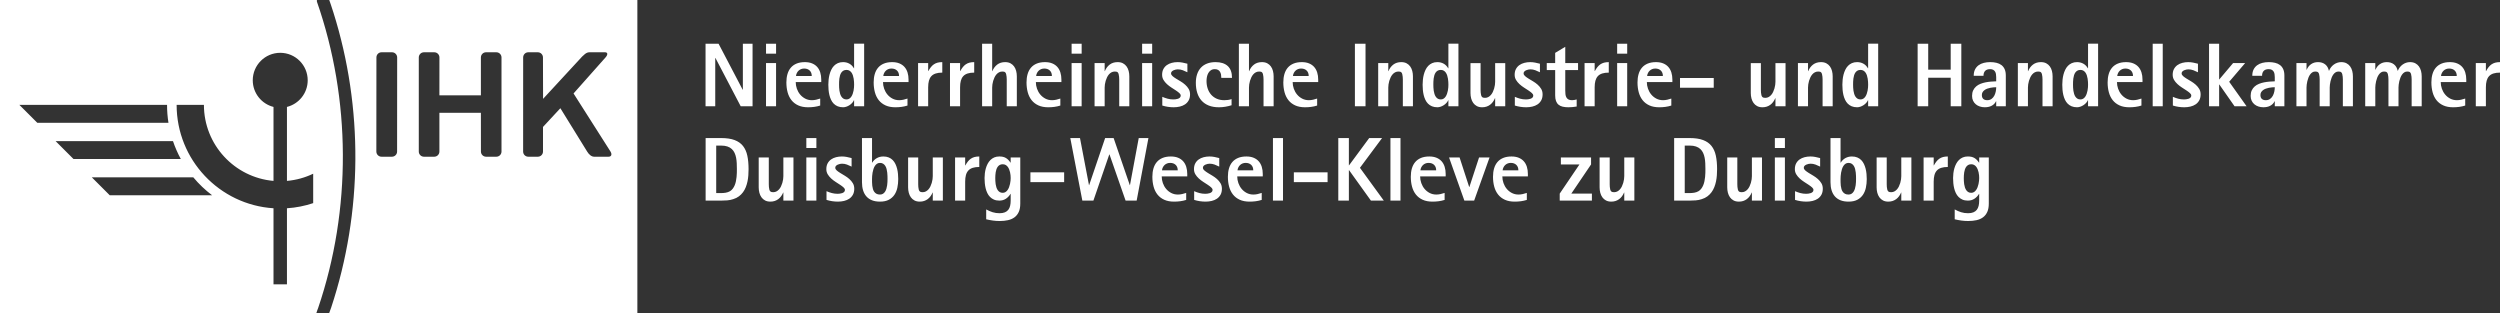 <?xml version="1.0" encoding="UTF-8" standalone="no"?><!DOCTYPE svg PUBLIC "-//W3C//DTD SVG 1.1//EN" "http://www.w3.org/Graphics/SVG/1.1/DTD/svg11.dtd"><svg width="100%" height="100%" viewBox="0 0 910 114" version="1.1" xmlns="http://www.w3.org/2000/svg" xmlns:xlink="http://www.w3.org/1999/xlink" xml:space="preserve" xmlns:serif="http://www.serif.com/" style="fill-rule:evenodd;clip-rule:evenodd;stroke-linejoin:round;stroke-miterlimit:1.414;"><rect x="0" y="0" width="910" height="114" fill="#333333" stroke="none"/><rect id="Artboard1" x="0" y="0" width="910" height="114" style="fill:none;"/><clipPath id="_clip1"><rect id="Artboard11" serif:id="Artboard1" x="0" y="0" width="910" height="114"/></clipPath><g clip-path="url(#_clip1)"><path d="M232,114l-112.195,0l0.739,-2.035c11.534,-34.833 11.67,-72.823 0.854,-107.299c-0.308,-0.973 -0.623,-1.946 -0.948,-2.916l-0.609,-1.75l112.159,0l0,114Zm-116.655,-114c-0.03,0.332 0.003,0.578 0.003,0.578c12.423,35.535 12.643,75.689 0.443,111.564c-0.221,0.646 -0.524,1.293 -0.648,1.858l-115.143,0l0,-114l115.345,0Zm-51.052,38.177c0,19.992 15.589,36.37 35.264,37.633l0,27.695l4.894,0l0,-27.695c3.318,-0.213 6.519,-0.856 9.549,-1.873l0,-10.704c-2.935,1.409 -6.155,2.317 -9.549,2.614l0,-26.926c4.338,-1.092 7.553,-5.022 7.553,-9.697c0,-5.52 -4.481,-10 -10,-10c-5.519,0 -10,4.48 -10,10c0,4.675 3.215,8.605 7.553,9.697l0,26.926c-14.186,-1.24 -25.329,-13.163 -25.33,-27.67l-9.934,0Zm303.527,32.394c-0.451,0.752 -1.018,1.348 -1.7,1.788c-0.682,0.441 -1.469,0.661 -2.36,0.661c-0.752,0 -1.405,-0.121 -1.958,-0.363c-0.553,-0.241 -1.031,-0.566 -1.434,-0.975c-0.403,-0.408 -0.733,-0.883 -0.991,-1.426c-0.258,-0.542 -0.459,-1.117 -0.604,-1.724c-0.145,-0.607 -0.247,-1.23 -0.306,-1.869c-0.06,-0.639 -0.089,-1.259 -0.089,-1.861c0,-0.569 0.038,-1.157 0.113,-1.764c0.075,-0.607 0.196,-1.201 0.362,-1.781c0.167,-0.58 0.387,-1.13 0.661,-1.651c0.274,-0.521 0.61,-0.978 1.007,-1.37c0.397,-0.392 0.862,-0.704 1.394,-0.935c0.532,-0.231 1.147,-0.346 1.845,-0.346c0.483,0 0.918,0.043 1.305,0.129c0.387,0.086 0.741,0.223 1.063,0.411c0.323,0.188 0.621,0.421 0.895,0.701c0.274,0.279 0.539,0.612 0.797,0.999l0.065,0l0,-1.886l3.496,0l0,16.807c0,1.213 -0.185,2.226 -0.556,3.037c-0.37,0.811 -0.886,1.461 -1.546,1.95c-0.661,0.488 -1.451,0.835 -2.369,1.039c-0.919,0.204 -1.926,0.306 -3.021,0.306c-0.849,0 -1.679,-0.056 -2.49,-0.169c-0.811,-0.113 -1.619,-0.266 -2.425,-0.459l0,-3.594c0.763,0.43 1.536,0.768 2.32,1.016c0.785,0.247 1.628,0.37 2.53,0.37c0.774,0 1.421,-0.107 1.942,-0.322c0.521,-0.215 0.937,-0.521 1.249,-0.919c0.311,-0.397 0.534,-0.88 0.668,-1.45c0.135,-0.569 0.202,-1.203 0.202,-1.901l0,-2.449l-0.065,0Zm352.543,0c-0.452,0.752 -1.018,1.348 -1.7,1.788c-0.682,0.441 -1.469,0.661 -2.361,0.661c-0.752,0 -1.404,-0.121 -1.958,-0.363c-0.553,-0.241 -1.031,-0.566 -1.434,-0.975c-0.402,-0.408 -0.733,-0.883 -0.991,-1.426c-0.257,-0.542 -0.459,-1.117 -0.604,-1.724c-0.145,-0.607 -0.247,-1.23 -0.306,-1.869c-0.059,-0.639 -0.089,-1.259 -0.089,-1.861c0,-0.569 0.038,-1.157 0.113,-1.764c0.075,-0.607 0.196,-1.201 0.363,-1.781c0.166,-0.58 0.386,-1.13 0.66,-1.651c0.274,-0.521 0.61,-0.978 1.007,-1.37c0.398,-0.392 0.863,-0.704 1.394,-0.935c0.532,-0.231 1.147,-0.346 1.845,-0.346c0.484,0 0.919,0.043 1.305,0.129c0.387,0.086 0.742,0.223 1.064,0.411c0.322,0.188 0.62,0.421 0.894,0.701c0.274,0.279 0.54,0.612 0.798,0.999l0.064,0l0,-1.886l3.497,0l0,16.807c0,1.213 -0.185,2.226 -0.556,3.037c-0.371,0.811 -0.886,1.461 -1.547,1.95c-0.661,0.488 -1.45,0.835 -2.369,1.039c-0.918,0.204 -1.925,0.306 -3.021,0.306c-0.848,0 -1.678,-0.056 -2.489,-0.169c-0.811,-0.113 -1.62,-0.266 -2.425,-0.459l0,-3.594c0.762,0.43 1.536,0.768 2.32,1.016c0.784,0.247 1.627,0.37 2.53,0.37c0.773,0 1.42,-0.107 1.941,-0.322c0.521,-0.215 0.938,-0.521 1.249,-0.919c0.312,-0.397 0.535,-0.88 0.669,-1.45c0.134,-0.569 0.201,-1.203 0.201,-1.901l0,-2.449l-0.064,0Zm-82.742,-0.484c-0.204,0.495 -0.457,0.946 -0.757,1.354c-0.301,0.408 -0.647,0.757 -1.04,1.047c-0.392,0.29 -0.827,0.513 -1.305,0.669c-0.478,0.156 -0.996,0.233 -1.555,0.233c-0.752,0 -1.396,-0.142 -1.933,-0.427c-0.537,-0.284 -0.978,-0.668 -1.322,-1.152c-0.343,-0.483 -0.596,-1.036 -0.757,-1.659c-0.161,-0.623 -0.242,-1.273 -0.242,-1.95l0,-10.893l3.674,0l0,9.749c0,0.311 0.014,0.636 0.041,0.975c0.026,0.338 0.077,0.655 0.153,0.95c0.075,0.296 0.193,0.519 0.354,0.669c0.14,0.129 0.306,0.212 0.5,0.25c0.193,0.038 0.381,0.056 0.564,0.056c0.44,0 0.837,-0.096 1.192,-0.29c0.354,-0.193 0.669,-0.446 0.943,-0.757c0.274,-0.312 0.507,-0.671 0.701,-1.08c0.193,-0.408 0.354,-0.829 0.483,-1.265c0.129,-0.435 0.223,-0.864 0.282,-1.289c0.059,-0.424 0.089,-0.813 0.089,-1.168l0,-6.8l3.673,0l0,15.711l-3.673,0l0,-2.933l-0.065,0Zm-187.268,-5.881c0,0.838 0.139,1.652 0.418,2.441c0.28,0.79 0.677,1.493 1.193,2.111c0.515,0.618 1.136,1.114 1.861,1.49c0.725,0.376 1.533,0.564 2.425,0.564c0.505,0 1.015,-0.059 1.531,-0.177c0.515,-0.118 1.01,-0.258 1.482,-0.419l0,2.546c-0.709,0.226 -1.431,0.387 -2.167,0.483c-0.736,0.097 -1.48,0.145 -2.232,0.145c-1.396,0 -2.594,-0.228 -3.593,-0.684c-0.999,-0.457 -1.818,-1.088 -2.457,-1.894c-0.639,-0.805 -1.109,-1.761 -1.41,-2.868c-0.301,-1.106 -0.451,-2.309 -0.451,-3.609c0,-1.107 0.131,-2.114 0.394,-3.021c0.264,-0.908 0.669,-1.684 1.217,-2.329c0.548,-0.644 1.246,-1.144 2.095,-1.498c0.848,-0.355 1.858,-0.532 3.029,-0.532c0.999,0 1.872,0.153 2.618,0.459c0.747,0.306 1.367,0.736 1.861,1.289c0.495,0.553 0.865,1.222 1.112,2.006c0.247,0.784 0.371,1.655 0.371,2.611l0,0.886l-9.297,0Zm-110.892,5.881c-0.204,0.495 -0.457,0.946 -0.757,1.354c-0.301,0.408 -0.648,0.757 -1.04,1.047c-0.392,0.29 -0.827,0.513 -1.305,0.669c-0.478,0.156 -0.996,0.233 -1.555,0.233c-0.752,0 -1.396,-0.142 -1.933,-0.427c-0.538,-0.284 -0.978,-0.668 -1.322,-1.152c-0.343,-0.483 -0.596,-1.036 -0.757,-1.659c-0.161,-0.623 -0.242,-1.273 -0.242,-1.95l0,-10.893l3.674,0l0,9.749c0,0.311 0.014,0.636 0.04,0.975c0.027,0.338 0.078,0.655 0.153,0.95c0.076,0.296 0.194,0.519 0.355,0.669c0.14,0.129 0.306,0.212 0.499,0.25c0.194,0.038 0.382,0.056 0.564,0.056c0.441,0 0.838,-0.096 1.193,-0.29c0.354,-0.193 0.669,-0.446 0.942,-0.757c0.274,-0.312 0.508,-0.671 0.701,-1.08c0.194,-0.408 0.355,-0.829 0.484,-1.265c0.129,-0.435 0.223,-0.864 0.282,-1.289c0.059,-0.424 0.088,-0.813 0.088,-1.168l0,-6.8l3.674,0l0,15.711l-3.674,0l0,-2.933l-0.064,0Zm83.402,-5.881c0,0.838 0.14,1.652 0.419,2.441c0.28,0.79 0.677,1.493 1.193,2.111c0.515,0.618 1.136,1.114 1.861,1.49c0.725,0.376 1.533,0.564 2.425,0.564c0.505,0 1.015,-0.059 1.531,-0.177c0.515,-0.118 1.009,-0.258 1.482,-0.419l0,2.546c-0.709,0.226 -1.431,0.387 -2.167,0.483c-0.736,0.097 -1.48,0.145 -2.232,0.145c-1.396,0 -2.594,-0.228 -3.593,-0.684c-0.999,-0.457 -1.818,-1.088 -2.458,-1.894c-0.639,-0.805 -1.109,-1.761 -1.409,-2.868c-0.301,-1.106 -0.452,-2.309 -0.452,-3.609c0,-1.107 0.132,-2.114 0.395,-3.021c0.263,-0.908 0.669,-1.684 1.217,-2.329c0.548,-0.644 1.246,-1.144 2.094,-1.498c0.849,-0.355 1.859,-0.532 3.03,-0.532c0.999,0 1.872,0.153 2.618,0.459c0.747,0.306 1.367,0.736 1.861,1.289c0.494,0.553 0.865,1.222 1.112,2.006c0.247,0.784 0.371,1.655 0.371,2.611l0,0.886l-9.298,0Zm-137.784,5.881c-0.205,0.495 -0.457,0.946 -0.758,1.354c-0.3,0.408 -0.647,0.757 -1.039,1.047c-0.392,0.29 -0.827,0.513 -1.305,0.669c-0.478,0.156 -0.997,0.233 -1.555,0.233c-0.752,0 -1.397,-0.142 -1.934,-0.427c-0.537,-0.284 -0.977,-0.668 -1.321,-1.152c-0.344,-0.483 -0.596,-1.036 -0.757,-1.659c-0.161,-0.623 -0.242,-1.273 -0.242,-1.95l0,-10.893l3.674,0l0,9.749c0,0.311 0.013,0.636 0.04,0.975c0.027,0.338 0.078,0.655 0.153,0.95c0.075,0.296 0.194,0.519 0.355,0.669c0.139,0.129 0.306,0.212 0.499,0.25c0.194,0.038 0.382,0.056 0.564,0.056c0.441,0 0.838,-0.096 1.193,-0.29c0.354,-0.193 0.668,-0.446 0.942,-0.757c0.274,-0.312 0.508,-0.671 0.701,-1.08c0.193,-0.408 0.355,-0.829 0.483,-1.265c0.129,-0.435 0.223,-0.864 0.282,-1.289c0.06,-0.424 0.089,-0.813 0.089,-1.168l0,-6.8l3.674,0l0,15.711l-3.674,0l0,-2.933l-0.064,0Zm231.854,-5.881c0,0.838 0.139,1.652 0.419,2.441c0.279,0.79 0.676,1.493 1.192,2.111c0.516,0.618 1.136,1.114 1.861,1.49c0.725,0.376 1.533,0.564 2.425,0.564c0.505,0 1.015,-0.059 1.531,-0.177c0.515,-0.118 1.01,-0.258 1.482,-0.419l0,2.546c-0.709,0.226 -1.431,0.387 -2.167,0.483c-0.736,0.097 -1.48,0.145 -2.232,0.145c-1.396,0 -2.594,-0.228 -3.593,-0.684c-0.999,-0.457 -1.818,-1.088 -2.457,-1.894c-0.639,-0.805 -1.109,-1.761 -1.41,-2.868c-0.301,-1.106 -0.451,-2.309 -0.451,-3.609c0,-1.107 0.131,-2.114 0.394,-3.021c0.264,-0.908 0.669,-1.684 1.217,-2.329c0.548,-0.644 1.246,-1.144 2.095,-1.498c0.848,-0.355 1.858,-0.532 3.029,-0.532c0.999,0 1.872,0.153 2.618,0.459c0.747,0.306 1.367,0.736 1.862,1.289c0.494,0.553 0.864,1.222 1.111,2.006c0.247,0.784 0.371,1.655 0.371,2.611l0,0.886l-9.297,0Zm175.07,5.881c-0.204,0.495 -0.456,0.946 -0.757,1.354c-0.301,0.408 -0.647,0.757 -1.039,1.047c-0.392,0.29 -0.827,0.513 -1.305,0.669c-0.478,0.156 -0.997,0.233 -1.555,0.233c-0.752,0 -1.397,-0.142 -1.934,-0.427c-0.537,-0.284 -0.977,-0.668 -1.321,-1.152c-0.344,-0.483 -0.596,-1.036 -0.758,-1.659c-0.161,-0.623 -0.241,-1.273 -0.241,-1.95l0,-10.893l3.674,0l0,9.749c0,0.311 0.013,0.636 0.04,0.975c0.027,0.338 0.078,0.655 0.153,0.95c0.075,0.296 0.193,0.519 0.354,0.669c0.14,0.129 0.307,0.212 0.5,0.25c0.193,0.038 0.381,0.056 0.564,0.056c0.44,0 0.838,-0.096 1.192,-0.29c0.355,-0.193 0.669,-0.446 0.943,-0.757c0.274,-0.312 0.508,-0.671 0.701,-1.08c0.193,-0.408 0.354,-0.829 0.483,-1.265c0.129,-0.435 0.223,-0.864 0.282,-1.289c0.059,-0.424 0.089,-0.813 0.089,-1.168l0,-6.8l3.674,0l0,15.711l-3.674,0l0,-2.933l-0.065,0Zm-100.836,0c-0.205,0.495 -0.457,0.946 -0.758,1.354c-0.301,0.408 -0.647,0.757 -1.039,1.047c-0.392,0.29 -0.827,0.513 -1.305,0.669c-0.478,0.156 -0.997,0.233 -1.555,0.233c-0.752,0 -1.397,-0.142 -1.934,-0.427c-0.537,-0.284 -0.977,-0.668 -1.321,-1.152c-0.344,-0.483 -0.596,-1.036 -0.757,-1.659c-0.162,-0.623 -0.242,-1.273 -0.242,-1.95l0,-10.893l3.674,0l0,9.749c0,0.311 0.013,0.636 0.04,0.975c0.027,0.338 0.078,0.655 0.153,0.95c0.075,0.296 0.193,0.519 0.355,0.669c0.139,0.129 0.306,0.212 0.499,0.25c0.193,0.038 0.381,0.056 0.564,0.056c0.44,0 0.838,-0.096 1.192,-0.29c0.355,-0.193 0.669,-0.446 0.943,-0.757c0.274,-0.312 0.508,-0.671 0.701,-1.08c0.193,-0.408 0.354,-0.829 0.483,-1.265c0.129,-0.435 0.223,-0.864 0.282,-1.289c0.059,-0.424 0.089,-0.813 0.089,-1.168l0,-6.8l3.674,0l0,15.711l-3.674,0l0,-2.933l-0.064,0Zm88.333,-4.914c0,1.117 -0.108,2.172 -0.323,3.166c-0.215,0.994 -0.58,1.864 -1.095,2.61c-0.516,0.747 -1.198,1.34 -2.047,1.781c-0.848,0.44 -1.907,0.66 -3.174,0.66c-1.117,0 -2.087,-0.163 -2.909,-0.491c-0.821,-0.328 -1.501,-0.795 -2.038,-1.402c-0.537,-0.607 -0.94,-1.345 -1.208,-2.215c-0.269,-0.871 -0.403,-1.848 -0.403,-2.933l0,-16.097l3.657,0l0,8.943l0.065,0c0.451,-0.731 1.026,-1.287 1.724,-1.668c0.698,-0.381 1.477,-0.572 2.336,-0.572c0.752,0 1.41,0.118 1.974,0.354c0.564,0.237 1.045,0.559 1.442,0.967c0.398,0.408 0.726,0.884 0.983,1.426c0.258,0.543 0.462,1.117 0.613,1.724c0.15,0.607 0.255,1.233 0.314,1.878c0.059,0.644 0.089,1.267 0.089,1.869Zm-16.001,3.496c0,0.87 -0.166,1.606 -0.499,2.208c-0.333,0.601 -0.777,1.087 -1.33,1.458c-0.553,0.371 -1.187,0.639 -1.901,0.806c-0.715,0.166 -1.453,0.249 -2.216,0.249c-1.418,0 -2.803,-0.209 -4.157,-0.628l0,-3.174c0.634,0.279 1.284,0.507 1.95,0.685c0.666,0.177 1.348,0.265 2.046,0.265c0.226,0 0.494,-0.016 0.806,-0.048c0.311,-0.032 0.609,-0.097 0.894,-0.193c0.285,-0.097 0.524,-0.239 0.717,-0.427c0.193,-0.188 0.29,-0.438 0.29,-0.75c0,-0.3 -0.166,-0.601 -0.499,-0.902c-0.333,-0.301 -0.752,-0.618 -1.257,-0.951c-0.505,-0.333 -1.048,-0.684 -1.628,-1.055c-0.58,-0.371 -1.122,-0.787 -1.627,-1.249c-0.505,-0.462 -0.924,-0.969 -1.257,-1.523c-0.333,-0.553 -0.499,-1.178 -0.499,-1.877c0,-0.816 0.155,-1.514 0.467,-2.094c0.311,-0.581 0.728,-1.056 1.249,-1.426c0.521,-0.371 1.122,-0.645 1.804,-0.822c0.682,-0.177 1.389,-0.266 2.119,-0.266c0.612,0 1.209,0.056 1.789,0.169c0.58,0.113 1.171,0.25 1.772,0.411l0,3.11c-0.548,-0.279 -1.109,-0.527 -1.684,-0.741c-0.574,-0.215 -1.179,-0.323 -1.812,-0.323c-0.204,0 -0.446,0.027 -0.725,0.081c-0.28,0.054 -0.548,0.14 -0.806,0.258c-0.258,0.118 -0.475,0.268 -0.653,0.451c-0.177,0.183 -0.266,0.408 -0.266,0.677c0,0.343 0.172,0.668 0.516,0.975c0.344,0.306 0.771,0.614 1.281,0.926c0.51,0.312 1.064,0.645 1.66,0.999c0.596,0.355 1.149,0.757 1.659,1.209c0.511,0.451 0.938,0.961 1.281,1.53c0.344,0.57 0.516,1.23 0.516,1.982Zm-352.542,0c0,0.87 -0.167,1.606 -0.5,2.208c-0.333,0.601 -0.776,1.087 -1.329,1.458c-0.554,0.371 -1.187,0.639 -1.902,0.806c-0.714,0.166 -1.453,0.249 -2.215,0.249c-1.418,0 -2.804,-0.209 -4.157,-0.628l0,-3.174c0.633,0.279 1.283,0.507 1.949,0.685c0.666,0.177 1.348,0.265 2.047,0.265c0.225,0 0.494,-0.016 0.805,-0.048c0.312,-0.032 0.61,-0.097 0.895,-0.193c0.284,-0.097 0.523,-0.239 0.717,-0.427c0.193,-0.188 0.29,-0.438 0.29,-0.75c0,-0.3 -0.167,-0.601 -0.5,-0.902c-0.333,-0.301 -0.752,-0.618 -1.257,-0.951c-0.505,-0.333 -1.047,-0.684 -1.627,-1.055c-0.58,-0.371 -1.123,-0.787 -1.628,-1.249c-0.504,-0.462 -0.923,-0.969 -1.256,-1.523c-0.333,-0.553 -0.5,-1.178 -0.5,-1.877c0,-0.816 0.156,-1.514 0.467,-2.094c0.312,-0.581 0.728,-1.056 1.249,-1.426c0.521,-0.371 1.123,-0.645 1.805,-0.822c0.682,-0.177 1.388,-0.266 2.119,-0.266c0.612,0 1.208,0.056 1.788,0.169c0.58,0.113 1.171,0.25 1.773,0.411l0,3.11c-0.548,-0.279 -1.109,-0.527 -1.684,-0.741c-0.575,-0.215 -1.179,-0.323 -1.813,-0.323c-0.204,0 -0.446,0.027 -0.725,0.081c-0.279,0.054 -0.548,0.14 -0.806,0.258c-0.257,0.118 -0.475,0.268 -0.652,0.451c-0.177,0.183 -0.266,0.408 -0.266,0.677c0,0.343 0.172,0.668 0.516,0.975c0.343,0.306 0.77,0.614 1.281,0.926c0.51,0.312 1.063,0.645 1.659,0.999c0.596,0.355 1.15,0.757 1.66,1.209c0.51,0.451 0.937,0.961 1.281,1.53c0.344,0.57 0.516,1.23 0.516,1.982Zm16,-3.496c0,1.117 -0.107,2.172 -0.322,3.166c-0.215,0.994 -0.58,1.864 -1.096,2.61c-0.516,0.747 -1.198,1.34 -2.046,1.781c-0.849,0.44 -1.907,0.66 -3.175,0.66c-1.117,0 -2.086,-0.163 -2.908,-0.491c-0.822,-0.328 -1.501,-0.795 -2.038,-1.402c-0.538,-0.607 -0.94,-1.345 -1.209,-2.215c-0.268,-0.871 -0.403,-1.848 -0.403,-2.933l0,-16.097l3.658,0l0,8.943l0.064,0c0.452,-0.731 1.026,-1.287 1.725,-1.668c0.698,-0.381 1.477,-0.572 2.336,-0.572c0.752,0 1.41,0.118 1.974,0.354c0.564,0.237 1.045,0.559 1.442,0.967c0.397,0.408 0.725,0.884 0.983,1.426c0.258,0.543 0.462,1.117 0.612,1.724c0.151,0.607 0.255,1.233 0.314,1.878c0.059,0.644 0.089,1.267 0.089,1.869Zm219.898,-0.967c0,0.838 0.14,1.652 0.419,2.441c0.279,0.79 0.677,1.493 1.192,2.111c0.516,0.618 1.136,1.114 1.861,1.49c0.725,0.376 1.534,0.564 2.425,0.564c0.505,0 1.016,-0.059 1.531,-0.177c0.516,-0.118 1.01,-0.258 1.483,-0.419l0,2.546c-0.709,0.226 -1.432,0.387 -2.168,0.483c-0.735,0.097 -1.479,0.145 -2.231,0.145c-1.397,0 -2.595,-0.228 -3.594,-0.684c-0.999,-0.457 -1.818,-1.088 -2.457,-1.894c-0.639,-0.805 -1.109,-1.761 -1.41,-2.868c-0.301,-1.106 -0.451,-2.309 -0.451,-3.609c0,-1.107 0.132,-2.114 0.395,-3.021c0.263,-0.908 0.669,-1.684 1.216,-2.329c0.548,-0.644 1.246,-1.144 2.095,-1.498c0.849,-0.355 1.859,-0.532 3.029,-0.532c0.999,0 1.872,0.153 2.619,0.459c0.746,0.306 1.367,0.736 1.861,1.289c0.494,0.553 0.865,1.222 1.112,2.006c0.247,0.784 0.37,1.655 0.37,2.611l0,0.886l-9.297,0Zm-102.078,4.463c0,0.87 -0.166,1.606 -0.499,2.208c-0.333,0.601 -0.776,1.087 -1.33,1.458c-0.553,0.371 -1.187,0.639 -1.901,0.806c-0.714,0.166 -1.453,0.249 -2.215,0.249c-1.418,0 -2.804,-0.209 -4.158,-0.628l0,-3.174c0.634,0.279 1.284,0.507 1.95,0.685c0.666,0.177 1.348,0.265 2.046,0.265c0.226,0 0.495,-0.016 0.806,-0.048c0.312,-0.032 0.61,-0.097 0.894,-0.193c0.285,-0.097 0.524,-0.239 0.717,-0.427c0.194,-0.188 0.29,-0.438 0.29,-0.75c0,-0.3 -0.166,-0.601 -0.499,-0.902c-0.333,-0.301 -0.752,-0.618 -1.257,-0.951c-0.505,-0.333 -1.047,-0.684 -1.627,-1.055c-0.58,-0.371 -1.123,-0.787 -1.628,-1.249c-0.505,-0.462 -0.924,-0.969 -1.257,-1.523c-0.333,-0.553 -0.499,-1.178 -0.499,-1.877c0,-0.816 0.156,-1.514 0.467,-2.094c0.312,-0.581 0.728,-1.056 1.249,-1.426c0.521,-0.371 1.122,-0.645 1.805,-0.822c0.682,-0.177 1.388,-0.266 2.119,-0.266c0.612,0 1.208,0.056 1.788,0.169c0.58,0.113 1.171,0.25 1.773,0.411l0,3.11c-0.548,-0.279 -1.11,-0.527 -1.684,-0.741c-0.575,-0.215 -1.179,-0.323 -1.813,-0.323c-0.204,0 -0.446,0.027 -0.725,0.081c-0.279,0.054 -0.548,0.14 -0.806,0.258c-0.258,0.118 -0.475,0.268 -0.652,0.451c-0.178,0.183 -0.266,0.408 -0.266,0.677c0,0.343 0.172,0.668 0.515,0.975c0.344,0.306 0.771,0.614 1.281,0.926c0.511,0.312 1.064,0.645 1.66,0.999c0.596,0.355 1.149,0.757 1.66,1.209c0.51,0.451 0.937,0.961 1.281,1.53c0.343,0.57 0.515,1.23 0.515,1.982Zm204.929,4.351l-3.658,0l0,-15.711l3.658,0l0,15.711Zm-251.706,0l-4.028,0l-4.383,-22.768l3.529,0l3.271,17.128l0.065,0l5.817,-17.128l3.093,0l5.882,17.128l0.064,0l3.19,-17.128l3.529,0l-4.286,22.768l-4.028,0l-5.865,-16.822l-0.065,0l-5.785,16.822Zm305.863,0l-3.674,0l0,-15.711l3.674,0l0,2.901l0.064,0c0.301,-0.548 0.61,-1.023 0.927,-1.426c0.317,-0.403 0.674,-0.741 1.071,-1.015c0.398,-0.274 0.844,-0.478 1.338,-0.613c0.494,-0.134 1.074,-0.201 1.74,-0.201l0,3.819c-0.935,0 -1.73,0.104 -2.385,0.314c-0.655,0.209 -1.187,0.534 -1.595,0.975c-0.408,0.44 -0.704,0.996 -0.886,1.668c-0.183,0.671 -0.274,1.469 -0.274,2.392l0,6.897Zm-194.085,0l-3.657,0l0,-22.768l3.657,0l0,22.768Zm69.674,0l-11.714,0l0,-2.546l7.186,-10.619l-6.767,0l0,-2.546l10.989,0l0,2.546l-7.187,10.619l7.493,0l0,2.546Zm-88.462,0l-3.851,0l0,-22.768l3.851,0l0,9.926l0.065,0l7.331,-9.926l4.689,0l-8.056,10.828l8.685,11.94l-4.689,0l-7.96,-11.086l-0.065,0l0,11.086Zm124.04,0l-5.639,0l0,-22.768l5.639,0c1.977,0 3.61,0.241 4.899,0.725c1.289,0.483 2.309,1.2 3.061,2.151c0.752,0.951 1.279,2.132 1.579,3.545c0.301,1.412 0.452,3.043 0.452,4.89c0,0.731 -0.027,1.475 -0.081,2.232c-0.054,0.757 -0.156,1.499 -0.306,2.224c-0.151,0.725 -0.357,1.423 -0.621,2.094c-0.263,0.672 -0.601,1.289 -1.015,1.853c-0.413,0.564 -0.91,1.064 -1.49,1.499c-0.58,0.435 -1.268,0.776 -2.063,1.023c-0.709,0.236 -1.436,0.384 -2.183,0.443c-0.746,0.059 -1.49,0.089 -2.232,0.089Zm-263.71,0l-3.674,0l0,-15.711l3.674,0l0,2.901l0.065,0c0.301,-0.548 0.609,-1.023 0.926,-1.426c0.317,-0.403 0.674,-0.741 1.072,-1.015c0.397,-0.274 0.843,-0.478 1.337,-0.613c0.494,-0.134 1.074,-0.201 1.74,-0.201l0,3.819c-0.934,0 -1.729,0.104 -2.384,0.314c-0.656,0.209 -1.187,0.534 -1.596,0.975c-0.408,0.44 -0.703,0.996 -0.886,1.668c-0.182,0.671 -0.274,1.469 -0.274,2.392l0,6.897Zm-54.156,0l-3.658,0l0,-15.711l3.658,0l0,15.711Zm239.427,0l-3.561,0l-5.575,-15.711l3.835,0l3.496,10.764l0.065,0l3.528,-10.764l3.819,0l-5.607,15.711Zm-69.577,0l-3.658,0l0,-22.768l3.658,0l0,22.768Zm-204.526,0l-5.64,0l0,-22.768l5.64,0c1.976,0 3.609,0.241 4.898,0.725c1.289,0.483 2.31,1.2 3.062,2.151c0.752,0.951 1.278,2.132 1.579,3.545c0.301,1.412 0.451,3.043 0.451,4.89c0,0.731 -0.027,1.475 -0.081,2.232c-0.053,0.757 -0.155,1.499 -0.306,2.224c-0.15,0.725 -0.357,1.423 -0.62,2.094c-0.263,0.672 -0.602,1.289 -1.015,1.853c-0.414,0.564 -0.911,1.064 -1.491,1.499c-0.58,0.435 -1.267,0.776 -2.062,1.023c-0.709,0.236 -1.437,0.384 -2.184,0.443c-0.746,0.059 -1.49,0.089 -2.231,0.089Zm-192.127,-8.469l-36.937,0l6.52,6.52l37.261,0c-2.523,-1.906 -4.82,-4.095 -6.844,-6.52Zm252.697,0.622c0,-0.323 -0.006,-0.691 -0.016,-1.104c-0.011,-0.414 -0.041,-0.838 -0.089,-1.273c-0.048,-0.435 -0.126,-0.862 -0.234,-1.281c-0.107,-0.419 -0.263,-0.792 -0.467,-1.12c-0.204,-0.328 -0.465,-0.593 -0.782,-0.798c-0.316,-0.204 -0.7,-0.306 -1.152,-0.306c-0.419,0 -0.781,0.102 -1.087,0.306c-0.306,0.205 -0.567,0.476 -0.782,0.814c-0.215,0.339 -0.389,0.72 -0.523,1.144c-0.135,0.425 -0.239,0.854 -0.315,1.289c-0.075,0.435 -0.126,0.857 -0.153,1.265c-0.027,0.408 -0.04,0.763 -0.04,1.064c0,0.365 0.003,0.757 0.008,1.176c0.005,0.419 0.032,0.838 0.081,1.257c0.048,0.419 0.128,0.822 0.241,1.208c0.113,0.387 0.277,0.728 0.492,1.023c0.215,0.296 0.489,0.532 0.822,0.709c0.333,0.178 0.751,0.266 1.256,0.266c0.43,0 0.795,-0.096 1.096,-0.29c0.301,-0.193 0.553,-0.448 0.757,-0.765c0.204,-0.317 0.366,-0.677 0.484,-1.08c0.118,-0.403 0.207,-0.811 0.266,-1.224c0.059,-0.414 0.096,-0.819 0.112,-1.217c0.017,-0.397 0.025,-0.752 0.025,-1.063Zm352.542,0c0,-0.323 -0.005,-0.691 -0.016,-1.104c-0.011,-0.414 -0.04,-0.838 -0.089,-1.273c-0.048,-0.435 -0.126,-0.862 -0.233,-1.281c-0.108,-0.419 -0.263,-0.792 -0.468,-1.12c-0.204,-0.328 -0.464,-0.593 -0.781,-0.798c-0.317,-0.204 -0.701,-0.306 -1.152,-0.306c-0.419,0 -0.782,0.102 -1.088,0.306c-0.306,0.205 -0.566,0.476 -0.781,0.814c-0.215,0.339 -0.39,0.72 -0.524,1.144c-0.134,0.425 -0.239,0.854 -0.314,1.289c-0.075,0.435 -0.126,0.857 -0.153,1.265c-0.027,0.408 -0.041,0.763 -0.041,1.064c0,0.365 0.003,0.757 0.009,1.176c0.005,0.419 0.032,0.838 0.08,1.257c0.048,0.419 0.129,0.822 0.242,1.208c0.113,0.387 0.276,0.728 0.491,1.023c0.215,0.296 0.489,0.532 0.822,0.709c0.333,0.178 0.752,0.266 1.257,0.266c0.43,0 0.795,-0.096 1.096,-0.29c0.3,-0.193 0.553,-0.448 0.757,-0.765c0.204,-0.317 0.365,-0.677 0.483,-1.08c0.118,-0.403 0.207,-0.811 0.266,-1.224c0.059,-0.414 0.097,-0.819 0.113,-1.217c0.016,-0.397 0.024,-0.752 0.024,-1.063Zm-60.57,-12.182l-1.788,0l0,17.29l1.788,0c0.548,0 1.104,-0.046 1.668,-0.137c0.564,-0.092 1.088,-0.277 1.571,-0.556c0.398,-0.247 0.736,-0.559 1.015,-0.935c0.279,-0.376 0.513,-0.792 0.701,-1.249c0.188,-0.456 0.333,-0.94 0.435,-1.45c0.102,-0.51 0.18,-1.023 0.234,-1.539c0.054,-0.515 0.086,-1.015 0.096,-1.498c0.011,-0.484 0.017,-0.935 0.017,-1.354c0,-0.719 -0.017,-1.434 -0.049,-2.143c-0.032,-0.709 -0.11,-1.38 -0.233,-2.014c-0.124,-0.634 -0.309,-1.219 -0.556,-1.756c-0.247,-0.537 -0.583,-1.005 -1.007,-1.402c-0.425,-0.398 -0.954,-0.706 -1.588,-0.927c-0.633,-0.22 -1.401,-0.33 -2.304,-0.33Zm-352.542,0l-1.789,0l0,17.29l1.789,0c0.548,0 1.104,-0.046 1.668,-0.137c0.563,-0.092 1.087,-0.277 1.571,-0.556c0.397,-0.247 0.735,-0.559 1.015,-0.935c0.279,-0.376 0.513,-0.792 0.701,-1.249c0.188,-0.456 0.333,-0.94 0.435,-1.45c0.102,-0.51 0.18,-1.023 0.233,-1.539c0.054,-0.515 0.086,-1.015 0.097,-1.498c0.011,-0.484 0.016,-0.935 0.016,-1.354c0,-0.719 -0.016,-1.434 -0.048,-2.143c-0.032,-0.709 -0.11,-1.38 -0.234,-2.014c-0.123,-0.634 -0.309,-1.219 -0.556,-1.756c-0.247,-0.537 -0.583,-1.005 -1.007,-1.402c-0.424,-0.398 -0.953,-0.706 -1.587,-0.927c-0.634,-0.22 -1.402,-0.33 -2.304,-0.33Zm105.397,11.811c0,-0.301 -0.016,-0.634 -0.049,-0.999c-0.032,-0.365 -0.091,-0.733 -0.177,-1.104c-0.086,-0.37 -0.199,-0.73 -0.338,-1.079c-0.14,-0.349 -0.317,-0.661 -0.532,-0.935c-0.215,-0.274 -0.47,-0.491 -0.765,-0.652c-0.296,-0.162 -0.642,-0.242 -1.04,-0.242c-0.419,0 -0.773,0.08 -1.063,0.242c-0.29,0.161 -0.537,0.378 -0.741,0.652c-0.204,0.274 -0.366,0.586 -0.484,0.935c-0.118,0.349 -0.206,0.709 -0.266,1.079c-0.059,0.371 -0.099,0.739 -0.12,1.104c-0.022,0.365 -0.033,0.698 -0.033,0.999c0,0.312 0.008,0.661 0.025,1.047c0.016,0.387 0.053,0.779 0.112,1.177c0.059,0.397 0.148,0.784 0.266,1.16c0.118,0.376 0.277,0.712 0.476,1.007c0.198,0.295 0.445,0.534 0.741,0.717c0.295,0.183 0.658,0.274 1.087,0.274c0.387,0 0.725,-0.094 1.016,-0.282c0.29,-0.188 0.542,-0.432 0.757,-0.733c0.215,-0.301 0.395,-0.645 0.54,-1.032c0.145,-0.386 0.26,-0.778 0.346,-1.176c0.086,-0.397 0.148,-0.784 0.185,-1.16c0.038,-0.376 0.057,-0.709 0.057,-0.999Zm352.542,0c0,-0.301 -0.016,-0.634 -0.048,-0.999c-0.032,-0.365 -0.091,-0.733 -0.177,-1.104c-0.086,-0.37 -0.199,-0.73 -0.339,-1.079c-0.139,-0.349 -0.317,-0.661 -0.531,-0.935c-0.215,-0.274 -0.47,-0.491 -0.766,-0.652c-0.295,-0.162 -0.642,-0.242 -1.039,-0.242c-0.419,0 -0.774,0.08 -1.064,0.242c-0.29,0.161 -0.537,0.378 -0.741,0.652c-0.204,0.274 -0.365,0.586 -0.483,0.935c-0.118,0.349 -0.207,0.709 -0.266,1.079c-0.059,0.371 -0.099,0.739 -0.121,1.104c-0.021,0.365 -0.032,0.698 -0.032,0.999c0,0.312 0.008,0.661 0.024,1.047c0.016,0.387 0.054,0.779 0.113,1.177c0.059,0.397 0.147,0.784 0.266,1.16c0.118,0.376 0.276,0.712 0.475,1.007c0.199,0.295 0.446,0.534 0.741,0.717c0.296,0.183 0.658,0.274 1.088,0.274c0.387,0 0.725,-0.094 1.015,-0.282c0.29,-0.188 0.542,-0.432 0.757,-0.733c0.215,-0.301 0.395,-0.645 0.54,-1.032c0.145,-0.386 0.261,-0.778 0.347,-1.176c0.085,-0.397 0.147,-0.784 0.185,-1.16c0.037,-0.376 0.056,-0.709 0.056,-0.999Zm-333.077,1.482l-12.279,0l0,-3.561l12.279,0l0,3.561Zm95.89,0l-12.279,0l0,-3.561l12.279,0l0,3.561Zm69.448,-4.286c0,-0.838 -0.25,-1.498 -0.749,-1.982c-0.5,-0.483 -1.174,-0.725 -2.022,-0.725c-0.398,0 -0.769,0.067 -1.112,0.202c-0.344,0.134 -0.645,0.322 -0.903,0.564c-0.257,0.241 -0.47,0.526 -0.636,0.854c-0.167,0.327 -0.271,0.69 -0.314,1.087l5.736,0Zm-29.922,0c0,-0.838 -0.25,-1.498 -0.75,-1.982c-0.499,-0.483 -1.173,-0.725 -2.022,-0.725c-0.397,0 -0.768,0.067 -1.112,0.202c-0.343,0.134 -0.644,0.322 -0.902,0.564c-0.258,0.241 -0.47,0.526 -0.636,0.854c-0.167,0.327 -0.272,0.69 -0.315,1.087l5.737,0Zm-66.58,0c0,-0.838 -0.25,-1.498 -0.75,-1.982c-0.499,-0.483 -1.173,-0.725 -2.022,-0.725c-0.397,0 -0.768,0.067 -1.112,0.202c-0.344,0.134 -0.644,0.322 -0.902,0.564c-0.258,0.241 -0.47,0.526 -0.637,0.854c-0.166,0.327 -0.271,0.69 -0.314,1.087l5.737,0Zm-27.49,0c0,-0.838 -0.249,-1.498 -0.749,-1.982c-0.499,-0.483 -1.174,-0.725 -2.022,-0.725c-0.398,0 -0.768,0.067 -1.112,0.202c-0.344,0.134 -0.645,0.322 -0.902,0.564c-0.258,0.241 -0.47,0.526 -0.637,0.854c-0.166,0.327 -0.271,0.69 -0.314,1.087l5.736,0Zm-365.733,-10.634l-42.726,0l6.52,6.52l39.064,0c-1.132,-2.072 -2.091,-4.251 -2.858,-6.52Zm129.332,-32.336c-1.036,0 -1.866,0.843 -1.866,1.878l-0.013,34.26c0,1.035 0.841,1.878 1.879,1.878l3.478,0c1.035,0 1.879,-0.843 1.879,-1.878l0,-8.962l6.321,-6.816l9.748,15.778c0.635,1.035 1.523,1.878 2.565,1.878l5.217,0c1.038,0 1.36,-0.843 0.723,-1.878l-13.455,-21.148l11.64,-13.112c0.929,-1.035 0.842,-1.878 -0.191,-1.878l-5.102,0c-1.038,0 -1.558,-0.106 -3.224,1.561l-14.217,15.397l-0.038,-15.08c0,-1.035 -0.84,-1.878 -1.879,-1.878l-3.465,0Zm-34.222,0l-3.757,0c-1.036,0 -1.879,0.843 -1.879,1.878l0,34.26c0,1.035 0.841,1.878 1.879,1.878l3.745,0c1.038,0 1.878,-0.843 1.878,-1.878l0,-14.115l15.105,0l0.013,14.115c0,1.035 0.841,1.878 1.879,1.878l3.732,0c1.035,0 1.878,-0.843 1.878,-1.878l0,-34.26c0,-1.035 -0.843,-1.878 -1.878,-1.878l-3.758,0c-1.035,0 -1.866,0.843 -1.866,1.878l0,13.785l-15.105,0l0.013,-13.785c0,-1.035 -0.84,-1.878 -1.879,-1.878Zm-15.384,0l-3.808,0c-1.039,0 -1.866,0.843 -1.866,1.878l-0.026,34.26c0,1.035 0.844,1.878 1.879,1.878l3.795,0c1.036,0 1.879,-0.843 1.879,-1.878l0.025,-34.26c0,-1.035 -0.843,-1.878 -1.878,-1.878Zm154.475,34.849l-3.658,0l0,-3.625l3.658,0l0,3.625Zm352.542,0l-3.658,0l0,-3.625l3.658,0l0,3.625Zm-588.902,-15.7l-53.753,0l6.52,6.52l47.747,0c-0.338,-2.124 -0.514,-4.301 -0.514,-6.52Zm740.222,-3.851c0,0.87 -0.167,1.606 -0.5,2.207c-0.333,0.602 -0.776,1.088 -1.329,1.459c-0.553,0.37 -1.187,0.639 -1.901,0.805c-0.715,0.167 -1.453,0.25 -2.216,0.25c-1.418,0 -2.804,-0.209 -4.157,-0.628l0,-3.175c0.634,0.28 1.284,0.508 1.95,0.685c0.666,0.177 1.348,0.266 2.046,0.266c0.226,0 0.494,-0.016 0.806,-0.048c0.311,-0.033 0.609,-0.097 0.894,-0.194c0.285,-0.096 0.524,-0.239 0.717,-0.427c0.193,-0.188 0.29,-0.437 0.29,-0.749c0,-0.301 -0.167,-0.602 -0.5,-0.902c-0.333,-0.301 -0.751,-0.618 -1.256,-0.951c-0.505,-0.333 -1.048,-0.685 -1.628,-1.055c-0.58,-0.371 -1.122,-0.787 -1.627,-1.249c-0.505,-0.462 -0.924,-0.97 -1.257,-1.523c-0.333,-0.553 -0.5,-1.179 -0.5,-1.877c0,-0.817 0.156,-1.515 0.468,-2.095c0.311,-0.58 0.727,-1.055 1.248,-1.426c0.521,-0.37 1.123,-0.644 1.805,-0.822c0.682,-0.177 1.389,-0.266 2.119,-0.266c0.612,0 1.209,0.057 1.789,0.17c0.58,0.112 1.171,0.249 1.772,0.411l0,3.109c-0.548,-0.279 -1.109,-0.526 -1.684,-0.741c-0.574,-0.215 -1.179,-0.322 -1.813,-0.322c-0.204,0 -0.445,0.027 -0.725,0.081c-0.279,0.053 -0.547,0.139 -0.805,0.257c-0.258,0.118 -0.476,0.269 -0.653,0.451c-0.177,0.183 -0.266,0.409 -0.266,0.677c0,0.344 0.172,0.669 0.516,0.975c0.344,0.306 0.771,0.615 1.281,0.927c0.51,0.311 1.063,0.644 1.66,0.999c0.596,0.354 1.149,0.757 1.659,1.208c0.511,0.451 0.938,0.962 1.281,1.531c0.344,0.569 0.516,1.23 0.516,1.982Zm-37.318,4.35l-3.658,0l0,-2.175l-0.081,0c-0.14,0.344 -0.354,0.672 -0.644,0.983c-0.29,0.312 -0.615,0.583 -0.975,0.814c-0.36,0.231 -0.741,0.413 -1.144,0.548c-0.403,0.134 -0.787,0.201 -1.152,0.201c-0.763,0 -1.426,-0.118 -1.99,-0.354c-0.564,-0.237 -1.045,-0.559 -1.442,-0.967c-0.398,-0.408 -0.723,-0.884 -0.975,-1.426c-0.253,-0.543 -0.451,-1.117 -0.596,-1.724c-0.145,-0.607 -0.245,-1.233 -0.299,-1.878c-0.053,-0.644 -0.08,-1.267 -0.08,-1.869c0,-0.58 0.032,-1.184 0.097,-1.812c0.064,-0.629 0.174,-1.247 0.33,-1.854c0.156,-0.606 0.365,-1.187 0.628,-1.74c0.263,-0.553 0.594,-1.036 0.991,-1.45c0.398,-0.414 0.87,-0.744 1.418,-0.991c0.548,-0.247 1.187,-0.371 1.918,-0.371c0.838,0 1.598,0.191 2.28,0.572c0.682,0.382 1.227,0.938 1.635,1.668l0.081,0l0,-8.943l3.658,0l0,22.768Zm-442.294,-8.814c0,0.839 0.14,1.652 0.419,2.442c0.279,0.789 0.677,1.493 1.192,2.11c0.516,0.618 1.136,1.115 1.861,1.491c0.726,0.376 1.534,0.564 2.426,0.564c0.504,0 1.015,-0.059 1.53,-0.177c0.516,-0.119 1.01,-0.258 1.483,-0.419l0,2.546c-0.709,0.225 -1.432,0.386 -2.168,0.483c-0.735,0.097 -1.479,0.145 -2.231,0.145c-1.397,0 -2.594,-0.228 -3.593,-0.685c-1,-0.456 -1.819,-1.087 -2.458,-1.893c-0.639,-0.806 -1.109,-1.762 -1.41,-2.868c-0.3,-1.107 -0.451,-2.31 -0.451,-3.61c0,-1.106 0.132,-2.113 0.395,-3.021c0.263,-0.908 0.669,-1.684 1.216,-2.328c0.548,-0.645 1.247,-1.144 2.095,-1.499c0.849,-0.354 1.859,-0.532 3.03,-0.532c0.999,0 1.871,0.154 2.618,0.46c0.747,0.306 1.367,0.736 1.861,1.289c0.494,0.553 0.865,1.222 1.112,2.006c0.247,0.784 0.37,1.654 0.37,2.61l0,0.886l-9.297,0Zm55.639,0c0,0.839 0.14,1.652 0.419,2.442c0.279,0.789 0.677,1.493 1.193,2.11c0.515,0.618 1.136,1.115 1.861,1.491c0.725,0.376 1.533,0.564 2.425,0.564c0.505,0 1.015,-0.059 1.53,-0.177c0.516,-0.119 1.01,-0.258 1.483,-0.419l0,2.546c-0.709,0.225 -1.432,0.386 -2.167,0.483c-0.736,0.097 -1.48,0.145 -2.232,0.145c-1.397,0 -2.594,-0.228 -3.593,-0.685c-0.999,-0.456 -1.818,-1.087 -2.458,-1.893c-0.639,-0.806 -1.109,-1.762 -1.41,-2.868c-0.3,-1.107 -0.451,-2.31 -0.451,-3.61c0,-1.106 0.132,-2.113 0.395,-3.021c0.263,-0.908 0.669,-1.684 1.217,-2.328c0.548,-0.645 1.246,-1.144 2.094,-1.499c0.849,-0.354 1.859,-0.532 3.03,-0.532c0.999,0 1.871,0.154 2.618,0.46c0.747,0.306 1.367,0.736 1.861,1.289c0.494,0.553 0.865,1.222 1.112,2.006c0.247,0.784 0.371,1.654 0.371,2.61l0,0.886l-9.298,0Zm511.371,0c0,0.839 0.14,1.652 0.419,2.442c0.28,0.789 0.677,1.493 1.193,2.11c0.515,0.618 1.136,1.115 1.861,1.491c0.725,0.376 1.533,0.564 2.425,0.564c0.505,0 1.015,-0.059 1.531,-0.177c0.515,-0.119 1.009,-0.258 1.482,-0.419l0,2.546c-0.709,0.225 -1.431,0.386 -2.167,0.483c-0.736,0.097 -1.48,0.145 -2.232,0.145c-1.396,0 -2.594,-0.228 -3.593,-0.685c-0.999,-0.456 -1.818,-1.087 -2.458,-1.893c-0.639,-0.806 -1.109,-1.762 -1.409,-2.868c-0.301,-1.107 -0.452,-2.31 -0.452,-3.61c0,-1.106 0.132,-2.113 0.395,-3.021c0.263,-0.908 0.669,-1.684 1.217,-2.328c0.548,-0.645 1.246,-1.144 2.094,-1.499c0.849,-0.354 1.859,-0.532 3.03,-0.532c0.999,0 1.872,0.154 2.618,0.46c0.747,0.306 1.367,0.736 1.861,1.289c0.494,0.553 0.865,1.222 1.112,2.006c0.247,0.784 0.371,1.654 0.371,2.61l0,0.886l-9.298,0Zm-166.434,-2.272l-3.561,0c0,-0.902 0.159,-1.667 0.476,-2.296c0.316,-0.628 0.746,-1.141 1.289,-1.538c0.542,-0.398 1.176,-0.688 1.901,-0.871c0.725,-0.182 1.496,-0.274 2.312,-0.274c0.838,0 1.606,0.084 2.304,0.25c0.699,0.167 1.3,0.441 1.805,0.822c0.505,0.381 0.897,0.884 1.176,1.507c0.28,0.623 0.419,1.391 0.419,2.304l0,11.182l-3.496,0l0,-1.82l-0.065,0c-0.193,0.408 -0.438,0.752 -0.733,1.031c-0.295,0.279 -0.62,0.505 -0.975,0.677c-0.354,0.172 -0.733,0.295 -1.136,0.37c-0.403,0.075 -0.819,0.113 -1.248,0.113c-0.634,0 -1.23,-0.091 -1.789,-0.274c-0.559,-0.183 -1.047,-0.448 -1.466,-0.798c-0.419,-0.349 -0.752,-0.778 -0.999,-1.289c-0.247,-0.51 -0.371,-1.098 -0.371,-1.764c0,-0.784 0.134,-1.458 0.403,-2.022c0.268,-0.564 0.628,-1.042 1.079,-1.434c0.452,-0.392 0.975,-0.707 1.571,-0.943c0.597,-0.236 1.22,-0.419 1.87,-0.548c0.65,-0.129 1.307,-0.217 1.973,-0.266c0.667,-0.048 1.295,-0.083 1.886,-0.104l0,-1.547c0,-0.387 -0.03,-0.755 -0.089,-1.104c-0.059,-0.349 -0.172,-0.655 -0.338,-0.918c-0.167,-0.264 -0.392,-0.473 -0.677,-0.629c-0.285,-0.156 -0.653,-0.234 -1.104,-0.234c-0.805,0 -1.41,0.21 -1.813,0.629c-0.402,0.419 -0.604,1.015 -0.604,1.788Zm101.401,0l-3.561,0c0,-0.902 0.159,-1.667 0.475,-2.296c0.317,-0.628 0.747,-1.141 1.289,-1.538c0.543,-0.398 1.177,-0.688 1.902,-0.871c0.725,-0.182 1.496,-0.274 2.312,-0.274c0.838,0 1.606,0.084 2.304,0.25c0.699,0.167 1.3,0.441 1.805,0.822c0.505,0.381 0.897,0.884 1.176,1.507c0.28,0.623 0.419,1.391 0.419,2.304l0,11.182l-3.496,0l0,-1.82l-0.065,0c-0.193,0.408 -0.438,0.752 -0.733,1.031c-0.295,0.279 -0.62,0.505 -0.975,0.677c-0.354,0.172 -0.733,0.295 -1.136,0.37c-0.403,0.075 -0.819,0.113 -1.249,0.113c-0.633,0 -1.23,-0.091 -1.788,-0.274c-0.559,-0.183 -1.048,-0.448 -1.466,-0.798c-0.419,-0.349 -0.752,-0.778 -1,-1.289c-0.247,-0.51 -0.37,-1.098 -0.37,-1.764c0,-0.784 0.134,-1.458 0.403,-2.022c0.268,-0.564 0.628,-1.042 1.079,-1.434c0.451,-0.392 0.975,-0.707 1.571,-0.943c0.597,-0.236 1.22,-0.419 1.869,-0.548c0.65,-0.129 1.308,-0.217 1.974,-0.266c0.666,-0.048 1.295,-0.083 1.886,-0.104l0,-1.547c0,-0.387 -0.03,-0.755 -0.089,-1.104c-0.059,-0.349 -0.172,-0.655 -0.338,-0.918c-0.167,-0.264 -0.392,-0.473 -0.677,-0.629c-0.285,-0.156 -0.653,-0.234 -1.104,-0.234c-0.806,0 -1.41,0.21 -1.813,0.629c-0.402,0.419 -0.604,1.015 -0.604,1.788Zm-292.52,11.086l-3.658,0l0,-2.175l-0.081,0c-0.14,0.344 -0.354,0.672 -0.644,0.983c-0.29,0.312 -0.615,0.583 -0.975,0.814c-0.36,0.231 -0.741,0.413 -1.144,0.548c-0.403,0.134 -0.787,0.201 -1.152,0.201c-0.763,0 -1.426,-0.118 -1.99,-0.354c-0.564,-0.237 -1.045,-0.559 -1.442,-0.967c-0.398,-0.408 -0.723,-0.884 -0.975,-1.426c-0.253,-0.543 -0.451,-1.117 -0.596,-1.724c-0.145,-0.607 -0.245,-1.233 -0.298,-1.878c-0.054,-0.644 -0.081,-1.267 -0.081,-1.869c0,-0.58 0.032,-1.184 0.097,-1.812c0.064,-0.629 0.174,-1.247 0.33,-1.854c0.156,-0.606 0.365,-1.187 0.628,-1.74c0.264,-0.553 0.594,-1.036 0.991,-1.45c0.398,-0.414 0.87,-0.744 1.418,-0.991c0.548,-0.247 1.187,-0.371 1.918,-0.371c0.838,0 1.598,0.191 2.28,0.572c0.682,0.382 1.227,0.938 1.635,1.668l0.081,0l0,-8.943l3.658,0l0,22.768Zm-60.345,-8.814c0,0.839 0.14,1.652 0.419,2.442c0.28,0.789 0.677,1.493 1.193,2.11c0.515,0.618 1.136,1.115 1.861,1.491c0.725,0.376 1.533,0.564 2.425,0.564c0.505,0 1.015,-0.059 1.531,-0.177c0.515,-0.119 1.009,-0.258 1.482,-0.419l0,2.546c-0.709,0.225 -1.431,0.386 -2.167,0.483c-0.736,0.097 -1.48,0.145 -2.232,0.145c-1.396,0 -2.594,-0.228 -3.593,-0.685c-0.999,-0.456 -1.818,-1.087 -2.457,-1.893c-0.64,-0.806 -1.11,-1.762 -1.41,-2.868c-0.301,-1.107 -0.452,-2.31 -0.452,-3.61c0,-1.106 0.132,-2.113 0.395,-3.021c0.263,-0.908 0.669,-1.684 1.217,-2.328c0.548,-0.645 1.246,-1.144 2.095,-1.499c0.848,-0.354 1.858,-0.532 3.029,-0.532c0.999,0 1.872,0.154 2.618,0.46c0.747,0.306 1.367,0.736 1.861,1.289c0.494,0.553 0.865,1.222 1.112,2.006c0.247,0.784 0.371,1.654 0.371,2.61l0,0.886l-9.298,0Zm90.976,4.464c0,0.87 -0.167,1.606 -0.5,2.207c-0.333,0.602 -0.776,1.088 -1.329,1.459c-0.553,0.37 -1.187,0.639 -1.901,0.805c-0.715,0.167 -1.453,0.25 -2.216,0.25c-1.418,0 -2.804,-0.209 -4.157,-0.628l0,-3.175c0.634,0.28 1.284,0.508 1.95,0.685c0.666,0.177 1.348,0.266 2.046,0.266c0.226,0 0.494,-0.016 0.806,-0.048c0.311,-0.033 0.609,-0.097 0.894,-0.194c0.285,-0.096 0.524,-0.239 0.717,-0.427c0.193,-0.188 0.29,-0.437 0.29,-0.749c0,-0.301 -0.166,-0.602 -0.499,-0.902c-0.333,-0.301 -0.752,-0.618 -1.257,-0.951c-0.505,-0.333 -1.048,-0.685 -1.628,-1.055c-0.58,-0.371 -1.122,-0.787 -1.627,-1.249c-0.505,-0.462 -0.924,-0.97 -1.257,-1.523c-0.333,-0.553 -0.5,-1.179 -0.5,-1.877c0,-0.817 0.156,-1.515 0.468,-2.095c0.311,-0.58 0.728,-1.055 1.249,-1.426c0.521,-0.37 1.122,-0.644 1.804,-0.822c0.682,-0.177 1.389,-0.266 2.119,-0.266c0.612,0 1.209,0.057 1.789,0.17c0.58,0.112 1.171,0.249 1.772,0.411l0,3.109c-0.548,-0.279 -1.109,-0.526 -1.684,-0.741c-0.574,-0.215 -1.179,-0.322 -1.812,-0.322c-0.205,0 -0.446,0.027 -0.726,0.081c-0.279,0.053 -0.547,0.139 -0.805,0.257c-0.258,0.118 -0.476,0.269 -0.653,0.451c-0.177,0.183 -0.266,0.409 -0.266,0.677c0,0.344 0.172,0.669 0.516,0.975c0.344,0.306 0.771,0.615 1.281,0.927c0.51,0.311 1.063,0.644 1.66,0.999c0.596,0.354 1.149,0.757 1.659,1.208c0.511,0.451 0.938,0.962 1.281,1.531c0.344,0.569 0.516,1.23 0.516,1.982Zm37.947,-4.464c0,0.839 0.139,1.652 0.419,2.442c0.279,0.789 0.676,1.493 1.192,2.11c0.516,0.618 1.136,1.115 1.861,1.491c0.725,0.376 1.534,0.564 2.425,0.564c0.505,0 1.015,-0.059 1.531,-0.177c0.516,-0.119 1.01,-0.258 1.482,-0.419l0,2.546c-0.709,0.225 -1.431,0.386 -2.167,0.483c-0.736,0.097 -1.48,0.145 -2.232,0.145c-1.396,0 -2.594,-0.228 -3.593,-0.685c-0.999,-0.456 -1.818,-1.087 -2.457,-1.893c-0.639,-0.806 -1.109,-1.762 -1.41,-2.868c-0.301,-1.107 -0.451,-2.31 -0.451,-3.61c0,-1.106 0.131,-2.113 0.395,-3.021c0.263,-0.908 0.668,-1.684 1.216,-2.328c0.548,-0.645 1.246,-1.144 2.095,-1.499c0.849,-0.354 1.858,-0.532 3.029,-0.532c0.999,0 1.872,0.154 2.619,0.46c0.746,0.306 1.367,0.736 1.861,1.289c0.494,0.553 0.864,1.222 1.111,2.006c0.248,0.784 0.371,1.654 0.371,2.61l0,0.886l-9.297,0Zm46.744,5.882c-0.204,0.494 -0.456,0.945 -0.757,1.353c-0.301,0.409 -0.647,0.758 -1.039,1.048c-0.392,0.29 -0.827,0.513 -1.305,0.668c-0.478,0.156 -0.997,0.234 -1.555,0.234c-0.752,0 -1.397,-0.142 -1.934,-0.427c-0.537,-0.285 -0.978,-0.669 -1.321,-1.152c-0.344,-0.483 -0.596,-1.037 -0.758,-1.66c-0.161,-0.623 -0.241,-1.273 -0.241,-1.949l0,-10.893l3.674,0l0,9.749c0,0.311 0.013,0.636 0.04,0.974c0.027,0.339 0.078,0.656 0.153,0.951c0.075,0.295 0.193,0.518 0.354,0.669c0.14,0.129 0.307,0.212 0.5,0.249c0.193,0.038 0.381,0.057 0.564,0.057c0.44,0 0.838,-0.097 1.192,-0.29c0.355,-0.194 0.669,-0.446 0.943,-0.757c0.274,-0.312 0.507,-0.672 0.701,-1.08c0.193,-0.408 0.354,-0.83 0.483,-1.265c0.129,-0.435 0.223,-0.865 0.282,-1.289c0.059,-0.424 0.089,-0.814 0.089,-1.168l0,-6.8l3.674,0l0,15.71l-3.674,0l0,-2.932l-0.065,0Zm-102.029,0c-0.204,0.494 -0.457,0.945 -0.757,1.353c-0.301,0.409 -0.647,0.758 -1.04,1.048c-0.392,0.29 -0.827,0.513 -1.305,0.668c-0.478,0.156 -0.996,0.234 -1.555,0.234c-0.752,0 -1.396,-0.142 -1.933,-0.427c-0.537,-0.285 -0.978,-0.669 -1.322,-1.152c-0.343,-0.483 -0.596,-1.037 -0.757,-1.66c-0.161,-0.623 -0.242,-1.273 -0.242,-1.949l0,-10.893l3.674,0l0,9.749c0,0.311 0.014,0.636 0.041,0.974c0.026,0.339 0.077,0.656 0.153,0.951c0.075,0.295 0.193,0.518 0.354,0.669c0.14,0.129 0.306,0.212 0.5,0.249c0.193,0.038 0.381,0.057 0.564,0.057c0.44,0 0.837,-0.097 1.192,-0.29c0.354,-0.194 0.669,-0.446 0.943,-0.757c0.274,-0.312 0.507,-0.672 0.701,-1.08c0.193,-0.408 0.354,-0.83 0.483,-1.265c0.129,-0.435 0.223,-0.865 0.282,-1.289c0.059,-0.424 0.089,-0.814 0.089,-1.168l0,-6.8l3.673,0l0,15.71l-3.673,0l0,-2.932l-0.065,0Zm-229.614,2.932l-3.658,0l0,-2.175l-0.08,0c-0.14,0.344 -0.355,0.672 -0.645,0.983c-0.29,0.312 -0.615,0.583 -0.975,0.814c-0.36,0.231 -0.741,0.413 -1.144,0.548c-0.403,0.134 -0.787,0.201 -1.152,0.201c-0.763,0 -1.426,-0.118 -1.99,-0.354c-0.564,-0.237 -1.045,-0.559 -1.442,-0.967c-0.398,-0.408 -0.723,-0.884 -0.975,-1.426c-0.252,-0.543 -0.451,-1.117 -0.596,-1.724c-0.145,-0.607 -0.245,-1.233 -0.298,-1.878c-0.054,-0.644 -0.081,-1.267 -0.081,-1.869c0,-0.58 0.032,-1.184 0.097,-1.812c0.064,-0.629 0.174,-1.247 0.33,-1.854c0.156,-0.606 0.365,-1.187 0.629,-1.74c0.263,-0.553 0.593,-1.036 0.991,-1.45c0.397,-0.414 0.87,-0.744 1.418,-0.991c0.547,-0.247 1.187,-0.371 1.917,-0.371c0.838,0 1.598,0.191 2.28,0.572c0.682,0.382 1.227,0.938 1.636,1.668l0.08,0l0,-8.943l3.658,0l0,22.768Zm369.107,0l-3.658,0l0,-2.175l-0.081,0c-0.139,0.344 -0.354,0.672 -0.644,0.983c-0.29,0.312 -0.615,0.583 -0.975,0.814c-0.36,0.231 -0.741,0.413 -1.144,0.548c-0.403,0.134 -0.787,0.201 -1.152,0.201c-0.763,0 -1.426,-0.118 -1.99,-0.354c-0.564,-0.237 -1.045,-0.559 -1.442,-0.967c-0.398,-0.408 -0.723,-0.884 -0.975,-1.426c-0.252,-0.543 -0.451,-1.117 -0.596,-1.724c-0.145,-0.607 -0.245,-1.233 -0.298,-1.878c-0.054,-0.644 -0.081,-1.267 -0.081,-1.869c0,-0.58 0.032,-1.184 0.097,-1.812c0.064,-0.629 0.174,-1.247 0.33,-1.854c0.156,-0.606 0.365,-1.187 0.629,-1.74c0.263,-0.553 0.593,-1.036 0.99,-1.45c0.398,-0.414 0.871,-0.744 1.418,-0.991c0.548,-0.247 1.187,-0.371 1.918,-0.371c0.838,0 1.598,0.191 2.28,0.572c0.682,0.382 1.227,0.938 1.635,1.668l0.081,0l0,-8.943l3.658,0l0,22.768Zm86.915,-8.814c0,0.839 0.139,1.652 0.419,2.442c0.279,0.789 0.676,1.493 1.192,2.11c0.516,0.618 1.136,1.115 1.861,1.491c0.725,0.376 1.534,0.564 2.425,0.564c0.505,0 1.015,-0.059 1.531,-0.177c0.516,-0.119 1.01,-0.258 1.482,-0.419l0,2.546c-0.709,0.225 -1.431,0.386 -2.167,0.483c-0.736,0.097 -1.48,0.145 -2.232,0.145c-1.396,0 -2.594,-0.228 -3.593,-0.685c-0.999,-0.456 -1.818,-1.087 -2.457,-1.893c-0.639,-0.806 -1.109,-1.762 -1.41,-2.868c-0.301,-1.107 -0.451,-2.31 -0.451,-3.61c0,-1.106 0.131,-2.113 0.395,-3.021c0.263,-0.908 0.668,-1.684 1.216,-2.328c0.548,-0.645 1.246,-1.144 2.095,-1.499c0.849,-0.354 1.858,-0.532 3.029,-0.532c0.999,0 1.872,0.154 2.619,0.46c0.746,0.306 1.367,0.736 1.861,1.289c0.494,0.553 0.864,1.222 1.112,2.006c0.247,0.784 0.37,1.654 0.37,2.61l0,0.886l-9.297,0Zm-200.82,-6.896l4.657,0l0,2.546l-4.657,0l0,7.428c0,0.462 0.021,0.905 0.064,1.329c0.043,0.425 0.148,0.801 0.315,1.128c0.166,0.328 0.413,0.589 0.741,0.782c0.327,0.193 0.776,0.29 1.345,0.29c0.28,0 0.562,-0.027 0.846,-0.081c0.285,-0.053 0.567,-0.118 0.846,-0.193l0,2.578c-0.505,0.086 -1.007,0.153 -1.506,0.202c-0.5,0.048 -1.002,0.072 -1.507,0.072c-0.795,0 -1.493,-0.072 -2.095,-0.218c-0.601,-0.145 -1.103,-0.386 -1.506,-0.725c-0.403,-0.338 -0.707,-0.784 -0.911,-1.337c-0.204,-0.553 -0.306,-1.238 -0.306,-2.054l0,-9.201l-3.061,0l0,-2.546l3.061,0l0,-3.722l3.674,-2.208l0,5.93Zm-136.576,11.36c0,0.87 -0.167,1.606 -0.5,2.207c-0.333,0.602 -0.776,1.088 -1.329,1.459c-0.553,0.37 -1.187,0.639 -1.901,0.805c-0.715,0.167 -1.453,0.25 -2.216,0.25c-1.418,0 -2.804,-0.209 -4.157,-0.628l0,-3.175c0.634,0.28 1.283,0.508 1.949,0.685c0.666,0.177 1.349,0.266 2.047,0.266c0.225,0 0.494,-0.016 0.806,-0.048c0.311,-0.033 0.609,-0.097 0.894,-0.194c0.284,-0.096 0.523,-0.239 0.717,-0.427c0.193,-0.188 0.29,-0.437 0.29,-0.749c0,-0.301 -0.167,-0.602 -0.5,-0.902c-0.333,-0.301 -0.752,-0.618 -1.256,-0.951c-0.505,-0.333 -1.048,-0.685 -1.628,-1.055c-0.58,-0.371 -1.122,-0.787 -1.627,-1.249c-0.505,-0.462 -0.924,-0.97 -1.257,-1.523c-0.333,-0.553 -0.5,-1.179 -0.5,-1.877c0,-0.817 0.156,-1.515 0.468,-2.095c0.311,-0.58 0.727,-1.055 1.248,-1.426c0.521,-0.37 1.123,-0.644 1.805,-0.822c0.682,-0.177 1.388,-0.266 2.119,-0.266c0.612,0 1.208,0.057 1.789,0.17c0.58,0.112 1.17,0.249 1.772,0.411l0,3.109c-0.548,-0.279 -1.109,-0.526 -1.684,-0.741c-0.575,-0.215 -1.179,-0.322 -1.813,-0.322c-0.204,0 -0.445,0.027 -0.725,0.081c-0.279,0.053 -0.548,0.139 -0.805,0.257c-0.258,0.118 -0.476,0.269 -0.653,0.451c-0.177,0.183 -0.266,0.409 -0.266,0.677c0,0.344 0.172,0.669 0.516,0.975c0.344,0.306 0.771,0.615 1.281,0.927c0.51,0.311 1.063,0.644 1.659,0.999c0.597,0.354 1.15,0.757 1.66,1.208c0.51,0.451 0.937,0.962 1.281,1.531c0.344,0.569 0.516,1.23 0.516,1.982Zm15.275,-5.978l-3.899,0c0,-0.398 -0.032,-0.787 -0.097,-1.168c-0.064,-0.382 -0.185,-0.723 -0.362,-1.024c-0.178,-0.3 -0.419,-0.539 -0.726,-0.717c-0.306,-0.177 -0.7,-0.266 -1.184,-0.266c-0.58,0 -1.063,0.137 -1.45,0.411c-0.387,0.274 -0.696,0.621 -0.927,1.04c-0.231,0.419 -0.394,0.881 -0.491,1.385c-0.097,0.505 -0.145,0.994 -0.145,1.467c0,0.988 0.142,1.906 0.427,2.755c0.285,0.849 0.701,1.587 1.249,2.216c0.548,0.628 1.224,1.122 2.03,1.482c0.806,0.36 1.729,0.54 2.771,0.54c0.452,0 0.895,-0.03 1.33,-0.089c0.435,-0.059 0.873,-0.164 1.313,-0.314l0,2.24c-0.741,0.236 -1.498,0.419 -2.272,0.548c-0.773,0.129 -1.547,0.193 -2.32,0.193c-1.407,0 -2.635,-0.207 -3.682,-0.62c-1.047,-0.414 -1.923,-1.007 -2.627,-1.781c-0.703,-0.773 -1.23,-1.708 -1.579,-2.804c-0.349,-1.095 -0.523,-2.331 -0.523,-3.706c0,-1.138 0.153,-2.172 0.459,-3.101c0.306,-0.93 0.76,-1.722 1.361,-2.377c0.602,-0.655 1.351,-1.16 2.248,-1.515c0.897,-0.354 1.937,-0.532 3.118,-0.532c1.912,0 3.387,0.473 4.423,1.418c1.037,0.946 1.555,2.385 1.555,4.319Zm-158.812,1.514c0,0.839 0.139,1.652 0.419,2.442c0.279,0.789 0.676,1.493 1.192,2.11c0.516,0.618 1.136,1.115 1.861,1.491c0.725,0.376 1.534,0.564 2.425,0.564c0.505,0 1.015,-0.059 1.531,-0.177c0.516,-0.119 1.01,-0.258 1.482,-0.419l0,2.546c-0.709,0.225 -1.431,0.386 -2.167,0.483c-0.736,0.097 -1.48,0.145 -2.232,0.145c-1.396,0 -2.594,-0.228 -3.593,-0.685c-0.999,-0.456 -1.818,-1.087 -2.457,-1.893c-0.639,-0.806 -1.109,-1.762 -1.41,-2.868c-0.301,-1.107 -0.451,-2.31 -0.451,-3.61c0,-1.106 0.131,-2.113 0.395,-3.021c0.263,-0.908 0.668,-1.684 1.216,-2.328c0.548,-0.645 1.246,-1.144 2.095,-1.499c0.848,-0.354 1.858,-0.532 3.029,-0.532c0.999,0 1.872,0.154 2.619,0.46c0.746,0.306 1.366,0.736 1.861,1.289c0.494,0.553 0.864,1.222 1.111,2.006c0.248,0.784 0.371,1.654 0.371,2.61l0,0.886l-9.297,0Zm412.226,8.814l-3.851,0l0,-22.768l3.851,0l0,9.443l8.185,0l0,-9.443l3.867,0l0,22.768l-3.867,0l0,-10.393l-8.185,0l0,10.393Zm-43.748,0l-3.674,0l0,-15.71l3.674,0l0,2.933l0.065,0c0.408,-1.01 1.001,-1.81 1.78,-2.401c0.779,-0.591 1.738,-0.887 2.876,-0.887c0.752,0 1.397,0.143 1.934,0.427c0.537,0.285 0.978,0.666 1.321,1.145c0.344,0.478 0.596,1.028 0.758,1.651c0.161,0.623 0.241,1.273 0.241,1.95l0,10.892l-3.674,0l0,-9.732c0,-0.322 -0.016,-0.653 -0.048,-0.991c-0.032,-0.338 -0.086,-0.655 -0.161,-0.951c-0.075,-0.295 -0.188,-0.518 -0.338,-0.668c-0.14,-0.129 -0.307,-0.21 -0.5,-0.242c-0.193,-0.032 -0.381,-0.048 -0.564,-0.048c-0.44,0 -0.838,0.094 -1.192,0.282c-0.355,0.188 -0.669,0.44 -0.943,0.757c-0.274,0.317 -0.507,0.679 -0.701,1.088c-0.193,0.408 -0.354,0.827 -0.483,1.256c-0.129,0.43 -0.223,0.857 -0.282,1.281c-0.059,0.425 -0.089,0.814 -0.089,1.169l0,6.799Zm-308.65,0l-3.674,0l0,-15.71l3.674,0l0,2.9l0.065,0c0.301,-0.547 0.609,-1.023 0.926,-1.426c0.317,-0.402 0.674,-0.741 1.072,-1.015c0.397,-0.274 0.843,-0.478 1.337,-0.612c0.494,-0.134 1.074,-0.202 1.74,-0.202l0,3.819c-0.934,0 -1.729,0.105 -2.384,0.315c-0.656,0.209 -1.187,0.534 -1.596,0.974c-0.408,0.441 -0.703,0.997 -0.886,1.668c-0.182,0.671 -0.274,1.469 -0.274,2.393l0,6.896Zm490.102,0l-3.674,0l0,-15.71l3.674,0l0,2.417l0.064,0c0.376,-0.881 0.916,-1.563 1.62,-2.046c0.703,-0.484 1.539,-0.726 2.505,-0.726c1.032,0 1.894,0.269 2.586,0.806c0.693,0.537 1.147,1.311 1.362,2.32l0.081,0c0.171,-0.451 0.405,-0.867 0.701,-1.248c0.295,-0.382 0.636,-0.712 1.023,-0.991c0.386,-0.28 0.808,-0.497 1.265,-0.653c0.456,-0.156 0.932,-0.234 1.426,-0.234c0.752,0 1.396,0.143 1.933,0.427c0.537,0.285 0.978,0.666 1.322,1.145c0.343,0.478 0.596,1.028 0.757,1.651c0.161,0.623 0.242,1.273 0.242,1.95l0,10.892l-3.658,0l0,-9.732c0,-0.322 -0.016,-0.653 -0.048,-0.991c-0.033,-0.338 -0.086,-0.655 -0.162,-0.951c-0.075,-0.295 -0.193,-0.518 -0.354,-0.668c-0.129,-0.129 -0.29,-0.21 -0.484,-0.242c-0.193,-0.032 -0.381,-0.048 -0.563,-0.048c-0.398,0 -0.752,0.102 -1.064,0.306c-0.311,0.204 -0.585,0.472 -0.822,0.805c-0.236,0.333 -0.435,0.709 -0.596,1.128c-0.161,0.419 -0.293,0.844 -0.395,1.273c-0.102,0.43 -0.177,0.849 -0.225,1.257c-0.049,0.408 -0.073,0.763 -0.073,1.064l0,6.799l-3.658,0l0,-9.732c0,-0.322 -0.016,-0.653 -0.048,-0.991c-0.032,-0.338 -0.086,-0.655 -0.161,-0.951c-0.075,-0.295 -0.193,-0.518 -0.354,-0.668c-0.14,-0.129 -0.307,-0.21 -0.5,-0.242c-0.193,-0.032 -0.381,-0.048 -0.564,-0.048c-0.397,0 -0.749,0.102 -1.055,0.306c-0.307,0.204 -0.578,0.472 -0.814,0.805c-0.236,0.333 -0.435,0.709 -0.596,1.128c-0.161,0.419 -0.293,0.844 -0.395,1.273c-0.102,0.43 -0.177,0.849 -0.226,1.257c-0.048,0.408 -0.072,0.763 -0.072,1.064l0,6.799Zm25.04,0l-3.674,0l0,-15.71l3.674,0l0,2.417l0.064,0c0.376,-0.881 0.916,-1.563 1.62,-2.046c0.703,-0.484 1.539,-0.726 2.505,-0.726c1.032,0 1.894,0.269 2.587,0.806c0.692,0.537 1.146,1.311 1.361,2.32l0.081,0c0.172,-0.451 0.405,-0.867 0.701,-1.248c0.295,-0.382 0.636,-0.712 1.023,-0.991c0.387,-0.28 0.808,-0.497 1.265,-0.653c0.456,-0.156 0.932,-0.234 1.426,-0.234c0.752,0 1.396,0.143 1.933,0.427c0.537,0.285 0.978,0.666 1.322,1.145c0.343,0.478 0.596,1.028 0.757,1.651c0.161,0.623 0.242,1.273 0.242,1.95l0,10.892l-3.658,0l0,-9.732c0,-0.322 -0.016,-0.653 -0.048,-0.991c-0.033,-0.338 -0.086,-0.655 -0.162,-0.951c-0.075,-0.295 -0.193,-0.518 -0.354,-0.668c-0.129,-0.129 -0.29,-0.21 -0.483,-0.242c-0.194,-0.032 -0.382,-0.048 -0.564,-0.048c-0.398,0 -0.752,0.102 -1.064,0.306c-0.311,0.204 -0.585,0.472 -0.822,0.805c-0.236,0.333 -0.435,0.709 -0.596,1.128c-0.161,0.419 -0.293,0.844 -0.395,1.273c-0.102,0.43 -0.177,0.849 -0.225,1.257c-0.049,0.408 -0.073,0.763 -0.073,1.064l0,6.799l-3.657,0l0,-9.732c0,-0.322 -0.017,-0.653 -0.049,-0.991c-0.032,-0.338 -0.086,-0.655 -0.161,-0.951c-0.075,-0.295 -0.193,-0.518 -0.354,-0.668c-0.14,-0.129 -0.307,-0.21 -0.5,-0.242c-0.193,-0.032 -0.381,-0.048 -0.564,-0.048c-0.397,0 -0.749,0.102 -1.055,0.306c-0.306,0.204 -0.578,0.472 -0.814,0.805c-0.236,0.333 -0.435,0.709 -0.596,1.128c-0.161,0.419 -0.293,0.844 -0.395,1.273c-0.102,0.43 -0.177,0.849 -0.226,1.257c-0.048,0.408 -0.072,0.763 -0.072,1.064l0,6.799Zm-284.158,0l-3.674,0l0,-15.71l3.674,0l0,2.9l0.065,0c0.3,-0.547 0.609,-1.023 0.926,-1.426c0.317,-0.402 0.674,-0.741 1.072,-1.015c0.397,-0.274 0.843,-0.478 1.337,-0.612c0.494,-0.134 1.074,-0.202 1.74,-0.202l0,3.819c-0.934,0 -1.729,0.105 -2.384,0.315c-0.656,0.209 -1.187,0.534 -1.596,0.974c-0.408,0.441 -0.703,0.997 -0.886,1.668c-0.183,0.671 -0.274,1.469 -0.274,2.393l0,6.896Zm206.782,0l-3.658,0l0,-22.768l3.658,0l0,22.768Zm-367.85,0l-3.658,0l0,-15.71l3.658,0l0,15.71Zm318.785,0l-3.674,0l0,-15.71l3.674,0l0,2.933l0.064,0c0.409,-1.01 1.002,-1.81 1.781,-2.401c0.779,-0.591 1.737,-0.887 2.876,-0.887c0.752,0 1.397,0.143 1.934,0.427c0.537,0.285 0.977,0.666 1.321,1.145c0.344,0.478 0.596,1.028 0.757,1.651c0.162,0.623 0.242,1.273 0.242,1.95l0,10.892l-3.674,0l0,-9.732c0,-0.322 -0.016,-0.653 -0.048,-0.991c-0.032,-0.338 -0.086,-0.655 -0.161,-0.951c-0.075,-0.295 -0.188,-0.518 -0.339,-0.668c-0.139,-0.129 -0.306,-0.21 -0.499,-0.242c-0.193,-0.032 -0.381,-0.048 -0.564,-0.048c-0.441,0 -0.838,0.094 -1.192,0.282c-0.355,0.188 -0.669,0.44 -0.943,0.757c-0.274,0.317 -0.508,0.679 -0.701,1.088c-0.193,0.408 -0.355,0.827 -0.483,1.256c-0.129,0.43 -0.223,0.857 -0.282,1.281c-0.059,0.425 -0.089,0.814 -0.089,1.169l0,6.799Zm-344.454,0l-3.657,0l0,-15.71l3.657,0l0,15.71Zm-32.565,0l-3.673,0l0,-22.768l3.673,0l0,9.991l0.065,0c0.408,-1.01 1.002,-1.81 1.78,-2.401c0.779,-0.591 1.738,-0.887 2.877,-0.887c0.752,0 1.396,0.143 1.933,0.427c0.537,0.285 0.978,0.666 1.321,1.145c0.344,0.478 0.597,1.028 0.758,1.651c0.161,0.623 0.242,1.273 0.242,1.95l0,10.892l-3.674,0l0,-9.732c0,-0.322 -0.016,-0.653 -0.049,-0.991c-0.032,-0.338 -0.086,-0.655 -0.161,-0.951c-0.075,-0.295 -0.188,-0.518 -0.338,-0.668c-0.14,-0.129 -0.306,-0.21 -0.5,-0.242c-0.193,-0.032 -0.381,-0.048 -0.564,-0.048c-0.44,0 -0.838,0.094 -1.192,0.282c-0.355,0.188 -0.669,0.44 -0.943,0.757c-0.274,0.317 -0.507,0.679 -0.701,1.088c-0.193,0.408 -0.354,0.827 -0.483,1.256c-0.129,0.43 -0.223,0.857 -0.282,1.281c-0.059,0.425 -0.089,0.814 -0.089,1.169l0,6.799Zm-78.665,0l-3.657,0l0,-15.71l3.657,0l0,15.71Zm55.366,0l-3.674,0l0,-15.71l3.674,0l0,2.9l0.064,0c0.301,-0.547 0.61,-1.023 0.927,-1.426c0.316,-0.402 0.674,-0.741 1.071,-1.015c0.398,-0.274 0.843,-0.478 1.338,-0.612c0.494,-0.134 1.074,-0.202 1.74,-0.202l0,3.819c-0.935,0 -1.73,0.105 -2.385,0.315c-0.655,0.209 -1.187,0.534 -1.595,0.974c-0.408,0.441 -0.704,0.997 -0.886,1.668c-0.183,0.671 -0.274,1.469 -0.274,2.393l0,6.896Zm116.773,0l-3.674,0l0,-22.768l3.674,0l0,9.991l0.064,0c0.408,-1.01 1.002,-1.81 1.781,-2.401c0.778,-0.591 1.737,-0.887 2.876,-0.887c0.752,0 1.396,0.143 1.933,0.427c0.537,0.285 0.978,0.666 1.322,1.145c0.343,0.478 0.596,1.028 0.757,1.651c0.161,0.623 0.242,1.273 0.242,1.95l0,10.892l-3.674,0l0,-9.732c0,-0.322 -0.016,-0.653 -0.049,-0.991c-0.032,-0.338 -0.085,-0.655 -0.161,-0.951c-0.075,-0.295 -0.188,-0.518 -0.338,-0.668c-0.14,-0.129 -0.306,-0.21 -0.5,-0.242c-0.193,-0.032 -0.381,-0.048 -0.563,-0.048c-0.441,0 -0.838,0.094 -1.193,0.282c-0.354,0.188 -0.669,0.44 -0.943,0.757c-0.273,0.317 -0.507,0.679 -0.7,1.088c-0.194,0.408 -0.355,0.827 -0.484,1.256c-0.129,0.43 -0.223,0.857 -0.282,1.281c-0.059,0.425 -0.088,0.814 -0.088,1.169l0,6.799Zm-52.53,0l-3.674,0l0,-15.71l3.674,0l0,2.933l0.065,0c0.408,-1.01 1.001,-1.81 1.78,-2.401c0.779,-0.591 1.738,-0.887 2.876,-0.887c0.752,0 1.397,0.143 1.934,0.427c0.537,0.285 0.978,0.666 1.321,1.145c0.344,0.478 0.597,1.028 0.758,1.651c0.161,0.623 0.241,1.273 0.241,1.95l0,10.892l-3.673,0l0,-9.732c0,-0.322 -0.017,-0.653 -0.049,-0.991c-0.032,-0.338 -0.086,-0.655 -0.161,-0.951c-0.075,-0.295 -0.188,-0.518 -0.338,-0.668c-0.14,-0.129 -0.306,-0.21 -0.5,-0.242c-0.193,-0.032 -0.381,-0.048 -0.564,-0.048c-0.44,0 -0.838,0.094 -1.192,0.282c-0.355,0.188 -0.669,0.44 -0.943,0.757c-0.274,0.317 -0.507,0.679 -0.701,1.088c-0.193,0.408 -0.354,0.827 -0.483,1.256c-0.129,0.43 -0.223,0.857 -0.282,1.281c-0.059,0.425 -0.089,0.814 -0.089,1.169l0,6.799Zm502.767,0l-3.674,0l0,-15.71l3.674,0l0,2.9l0.064,0c0.301,-0.547 0.61,-1.023 0.927,-1.426c0.317,-0.402 0.674,-0.741 1.071,-1.015c0.398,-0.274 0.844,-0.478 1.338,-0.612c0.494,-0.134 1.074,-0.202 1.74,-0.202l0,3.819c-0.935,0 -1.729,0.105 -2.385,0.315c-0.655,0.209 -1.187,0.534 -1.595,0.974c-0.408,0.441 -0.704,0.997 -0.886,1.668c-0.183,0.671 -0.274,1.469 -0.274,2.393l0,6.896Zm-407.811,0l-3.867,0l0,-22.768l3.867,0l0,22.768Zm-236.704,0l-3.529,0l0,-22.768l4.737,0l8.782,16.758l0.064,0l0,-16.758l3.529,0l0,22.768l-4.318,0l-9.201,-17.595l-0.064,0l0,17.595Zm244.986,0l-3.674,0l0,-15.71l3.674,0l0,2.933l0.065,0c0.408,-1.01 1.001,-1.81 1.78,-2.401c0.779,-0.591 1.738,-0.887 2.876,-0.887c0.752,0 1.397,0.143 1.934,0.427c0.537,0.285 0.977,0.666 1.321,1.145c0.344,0.478 0.596,1.028 0.757,1.651c0.162,0.623 0.242,1.273 0.242,1.95l0,10.892l-3.674,0l0,-9.732c0,-0.322 -0.016,-0.653 -0.048,-0.991c-0.032,-0.338 -0.086,-0.655 -0.161,-0.951c-0.075,-0.295 -0.188,-0.518 -0.339,-0.668c-0.139,-0.129 -0.306,-0.21 -0.499,-0.242c-0.193,-0.032 -0.381,-0.048 -0.564,-0.048c-0.44,0 -0.838,0.094 -1.192,0.282c-0.355,0.188 -0.669,0.44 -0.943,0.757c-0.274,0.317 -0.508,0.679 -0.701,1.088c-0.193,0.408 -0.354,0.827 -0.483,1.256c-0.129,0.43 -0.223,0.857 -0.282,1.281c-0.059,0.425 -0.089,0.814 -0.089,1.169l0,6.799Zm302.43,0l-3.674,0l0,-22.768l3.674,0l0,13.068l5.076,-6.01l4.383,0l-5.801,6.8l6.332,8.91l-4.382,0l-5.543,-7.927l-0.065,0l0,7.927Zm-215.467,0l-3.657,0l0,-15.71l3.657,0l0,15.71Zm134.321,-6.928c-0.29,0 -0.621,0.016 -0.991,0.048c-0.371,0.032 -0.749,0.086 -1.136,0.161c-0.387,0.075 -0.766,0.18 -1.136,0.314c-0.371,0.135 -0.701,0.309 -0.991,0.524c-0.29,0.215 -0.524,0.467 -0.701,0.757c-0.177,0.29 -0.266,0.634 -0.266,1.032c0,0.633 0.172,1.106 0.516,1.418c0.343,0.311 0.821,0.467 1.434,0.467c0.612,0 1.128,-0.15 1.547,-0.451c0.419,-0.301 0.754,-0.685 1.007,-1.152c0.252,-0.468 0.435,-0.978 0.548,-1.531c0.112,-0.553 0.169,-1.082 0.169,-1.587Zm101.401,0c-0.29,0 -0.621,0.016 -0.991,0.048c-0.371,0.032 -0.75,0.086 -1.136,0.161c-0.387,0.075 -0.766,0.18 -1.136,0.314c-0.371,0.135 -0.701,0.309 -0.991,0.524c-0.29,0.215 -0.524,0.467 -0.701,0.757c-0.177,0.29 -0.266,0.634 -0.266,1.032c0,0.633 0.172,1.106 0.516,1.418c0.343,0.311 0.821,0.467 1.434,0.467c0.612,0 1.128,-0.15 1.547,-0.451c0.418,-0.301 0.754,-0.685 1.007,-1.152c0.252,-0.468 0.435,-0.978 0.547,-1.531c0.113,-0.553 0.17,-1.082 0.17,-1.587Zm-300.803,-0.919c0,-0.301 -0.011,-0.644 -0.032,-1.031c-0.022,-0.387 -0.065,-0.779 -0.129,-1.176c-0.065,-0.398 -0.159,-0.787 -0.282,-1.168c-0.124,-0.382 -0.288,-0.72 -0.492,-1.016c-0.204,-0.295 -0.456,-0.534 -0.757,-0.717c-0.301,-0.182 -0.661,-0.274 -1.08,-0.274c-0.44,0 -0.813,0.089 -1.119,0.266c-0.307,0.178 -0.559,0.411 -0.758,0.701c-0.199,0.29 -0.354,0.623 -0.467,0.999c-0.113,0.376 -0.196,0.766 -0.25,1.168c-0.054,0.403 -0.086,0.798 -0.097,1.185c-0.01,0.386 -0.016,0.741 -0.016,1.063c0,0.301 0.008,0.642 0.025,1.023c0.016,0.382 0.053,0.771 0.112,1.169c0.059,0.397 0.148,0.787 0.266,1.168c0.118,0.381 0.277,0.72 0.476,1.015c0.198,0.295 0.445,0.534 0.741,0.717c0.295,0.183 0.658,0.274 1.087,0.274c0.387,0 0.726,-0.094 1.016,-0.282c0.29,-0.188 0.537,-0.432 0.741,-0.733c0.204,-0.301 0.373,-0.645 0.507,-1.031c0.135,-0.387 0.239,-0.779 0.315,-1.177c0.075,-0.397 0.126,-0.781 0.153,-1.152c0.026,-0.37 0.04,-0.701 0.04,-0.991Zm152.786,0c0,-0.301 -0.011,-0.644 -0.032,-1.031c-0.022,-0.387 -0.065,-0.779 -0.129,-1.176c-0.065,-0.398 -0.159,-0.787 -0.282,-1.168c-0.124,-0.382 -0.287,-0.72 -0.492,-1.016c-0.204,-0.295 -0.456,-0.534 -0.757,-0.717c-0.301,-0.182 -0.661,-0.274 -1.079,-0.274c-0.441,0 -0.814,0.089 -1.12,0.266c-0.306,0.178 -0.559,0.411 -0.758,0.701c-0.198,0.29 -0.354,0.623 -0.467,0.999c-0.113,0.376 -0.196,0.766 -0.25,1.168c-0.053,0.403 -0.086,0.798 -0.096,1.185c-0.011,0.386 -0.016,0.741 -0.016,1.063c0,0.301 0.008,0.642 0.024,1.023c0.016,0.382 0.053,0.771 0.112,1.169c0.06,0.397 0.148,0.787 0.266,1.168c0.119,0.381 0.277,0.72 0.476,1.015c0.198,0.295 0.445,0.534 0.741,0.717c0.295,0.183 0.658,0.274 1.088,0.274c0.386,0 0.725,-0.094 1.015,-0.282c0.29,-0.188 0.537,-0.432 0.741,-0.733c0.204,-0.301 0.373,-0.645 0.507,-1.031c0.135,-0.387 0.239,-0.779 0.315,-1.177c0.075,-0.397 0.126,-0.781 0.153,-1.152c0.027,-0.37 0.04,-0.701 0.04,-0.991Zm80.051,0c0,-0.301 -0.011,-0.644 -0.032,-1.031c-0.022,-0.387 -0.065,-0.779 -0.129,-1.176c-0.065,-0.398 -0.159,-0.787 -0.282,-1.168c-0.124,-0.382 -0.288,-0.72 -0.492,-1.016c-0.204,-0.295 -0.456,-0.534 -0.757,-0.717c-0.301,-0.182 -0.661,-0.274 -1.08,-0.274c-0.44,0 -0.813,0.089 -1.12,0.266c-0.306,0.178 -0.558,0.411 -0.757,0.701c-0.199,0.29 -0.354,0.623 -0.467,0.999c-0.113,0.376 -0.196,0.766 -0.25,1.168c-0.054,0.403 -0.086,0.798 -0.097,1.185c-0.01,0.386 -0.016,0.741 -0.016,1.063c0,0.301 0.008,0.642 0.024,1.023c0.017,0.382 0.054,0.771 0.113,1.169c0.059,0.397 0.148,0.787 0.266,1.168c0.118,0.381 0.277,0.72 0.475,1.015c0.199,0.295 0.446,0.534 0.742,0.717c0.295,0.183 0.658,0.274 1.087,0.274c0.387,0 0.725,-0.094 1.015,-0.282c0.29,-0.188 0.538,-0.432 0.742,-0.733c0.204,-0.301 0.373,-0.645 0.507,-1.031c0.135,-0.387 0.239,-0.779 0.314,-1.177c0.076,-0.397 0.127,-0.781 0.154,-1.152c0.026,-0.37 0.04,-0.701 0.04,-0.991Zm-449.158,0c0,-0.301 -0.011,-0.644 -0.032,-1.031c-0.022,-0.387 -0.065,-0.779 -0.129,-1.176c-0.064,-0.398 -0.158,-0.787 -0.282,-1.168c-0.124,-0.382 -0.287,-0.72 -0.491,-1.016c-0.205,-0.295 -0.457,-0.534 -0.758,-0.717c-0.301,-0.182 -0.66,-0.274 -1.079,-0.274c-0.441,0 -0.814,0.089 -1.12,0.266c-0.306,0.178 -0.559,0.411 -0.758,0.701c-0.198,0.29 -0.354,0.623 -0.467,0.999c-0.113,0.376 -0.196,0.766 -0.25,1.168c-0.053,0.403 -0.086,0.798 -0.096,1.185c-0.011,0.386 -0.016,0.741 -0.016,1.063c0,0.301 0.008,0.642 0.024,1.023c0.016,0.382 0.053,0.771 0.113,1.169c0.059,0.397 0.147,0.787 0.265,1.168c0.119,0.381 0.277,0.72 0.476,1.015c0.198,0.295 0.446,0.534 0.741,0.717c0.295,0.183 0.658,0.274 1.088,0.274c0.386,0 0.725,-0.094 1.015,-0.282c0.29,-0.188 0.537,-0.432 0.741,-0.733c0.204,-0.301 0.373,-0.645 0.508,-1.031c0.134,-0.387 0.239,-0.779 0.314,-1.177c0.075,-0.397 0.126,-0.781 0.153,-1.152c0.027,-0.37 0.04,-0.701 0.04,-0.991Zm312.904,1.112l-12.278,0l0,-3.561l12.278,0l0,3.561Zm-328.324,-4.286c0,-0.838 -0.25,-1.499 -0.75,-1.982c-0.499,-0.483 -1.173,-0.725 -2.022,-0.725c-0.397,0 -0.768,0.067 -1.112,0.201c-0.343,0.135 -0.644,0.323 -0.902,0.564c-0.258,0.242 -0.47,0.527 -0.636,0.854c-0.167,0.328 -0.272,0.69 -0.315,1.088l5.737,0Zm480.933,0c0,-0.838 -0.25,-1.499 -0.749,-1.982c-0.5,-0.483 -1.174,-0.725 -2.023,-0.725c-0.397,0 -0.768,0.067 -1.112,0.201c-0.343,0.135 -0.644,0.323 -0.902,0.564c-0.258,0.242 -0.47,0.527 -0.636,0.854c-0.167,0.328 -0.272,0.69 -0.315,1.088l5.737,0Zm-449.158,0c0,-0.838 -0.25,-1.499 -0.749,-1.982c-0.5,-0.483 -1.174,-0.725 -2.022,-0.725c-0.398,0 -0.768,0.067 -1.112,0.201c-0.344,0.135 -0.645,0.323 -0.903,0.564c-0.257,0.242 -0.47,0.527 -0.636,0.854c-0.167,0.328 -0.271,0.69 -0.314,1.088l5.736,0Zm55.639,0c0,-0.838 -0.25,-1.499 -0.749,-1.982c-0.5,-0.483 -1.174,-0.725 -2.022,-0.725c-0.398,0 -0.768,0.067 -1.112,0.201c-0.344,0.135 -0.645,0.323 -0.902,0.564c-0.258,0.242 -0.47,0.527 -0.637,0.854c-0.166,0.328 -0.271,0.69 -0.314,1.088l5.736,0Zm93.473,0c0,-0.838 -0.249,-1.499 -0.749,-1.982c-0.499,-0.483 -1.173,-0.725 -2.022,-0.725c-0.398,0 -0.768,0.067 -1.112,0.201c-0.344,0.135 -0.644,0.323 -0.902,0.564c-0.258,0.242 -0.47,0.527 -0.637,0.854c-0.166,0.328 -0.271,0.69 -0.314,1.088l5.736,0Zm417.898,0c0,-0.838 -0.249,-1.499 -0.749,-1.982c-0.499,-0.483 -1.174,-0.725 -2.022,-0.725c-0.398,0 -0.768,0.067 -1.112,0.201c-0.344,0.135 -0.645,0.323 -0.902,0.564c-0.258,0.242 -0.47,0.527 -0.637,0.854c-0.166,0.328 -0.271,0.69 -0.314,1.088l5.736,0Zm-288.975,0c0,-0.838 -0.25,-1.499 -0.75,-1.982c-0.499,-0.483 -1.173,-0.725 -2.022,-0.725c-0.397,0 -0.768,0.067 -1.112,0.201c-0.343,0.135 -0.644,0.323 -0.902,0.564c-0.258,0.242 -0.47,0.527 -0.636,0.854c-0.167,0.328 -0.272,0.69 -0.315,1.088l5.737,0Zm-12.988,-8.121l-3.657,0l0,-3.626l3.657,0l0,3.626Zm-309.81,0l-3.657,0l0,-3.626l3.657,0l0,3.626Zm111.23,0l-3.657,0l0,-3.626l3.657,0l0,3.626Zm25.669,0l-3.658,0l0,-3.626l3.658,0l0,3.626Z" style="fill:#fff;fill-rule:nonzero;"/></g></svg>